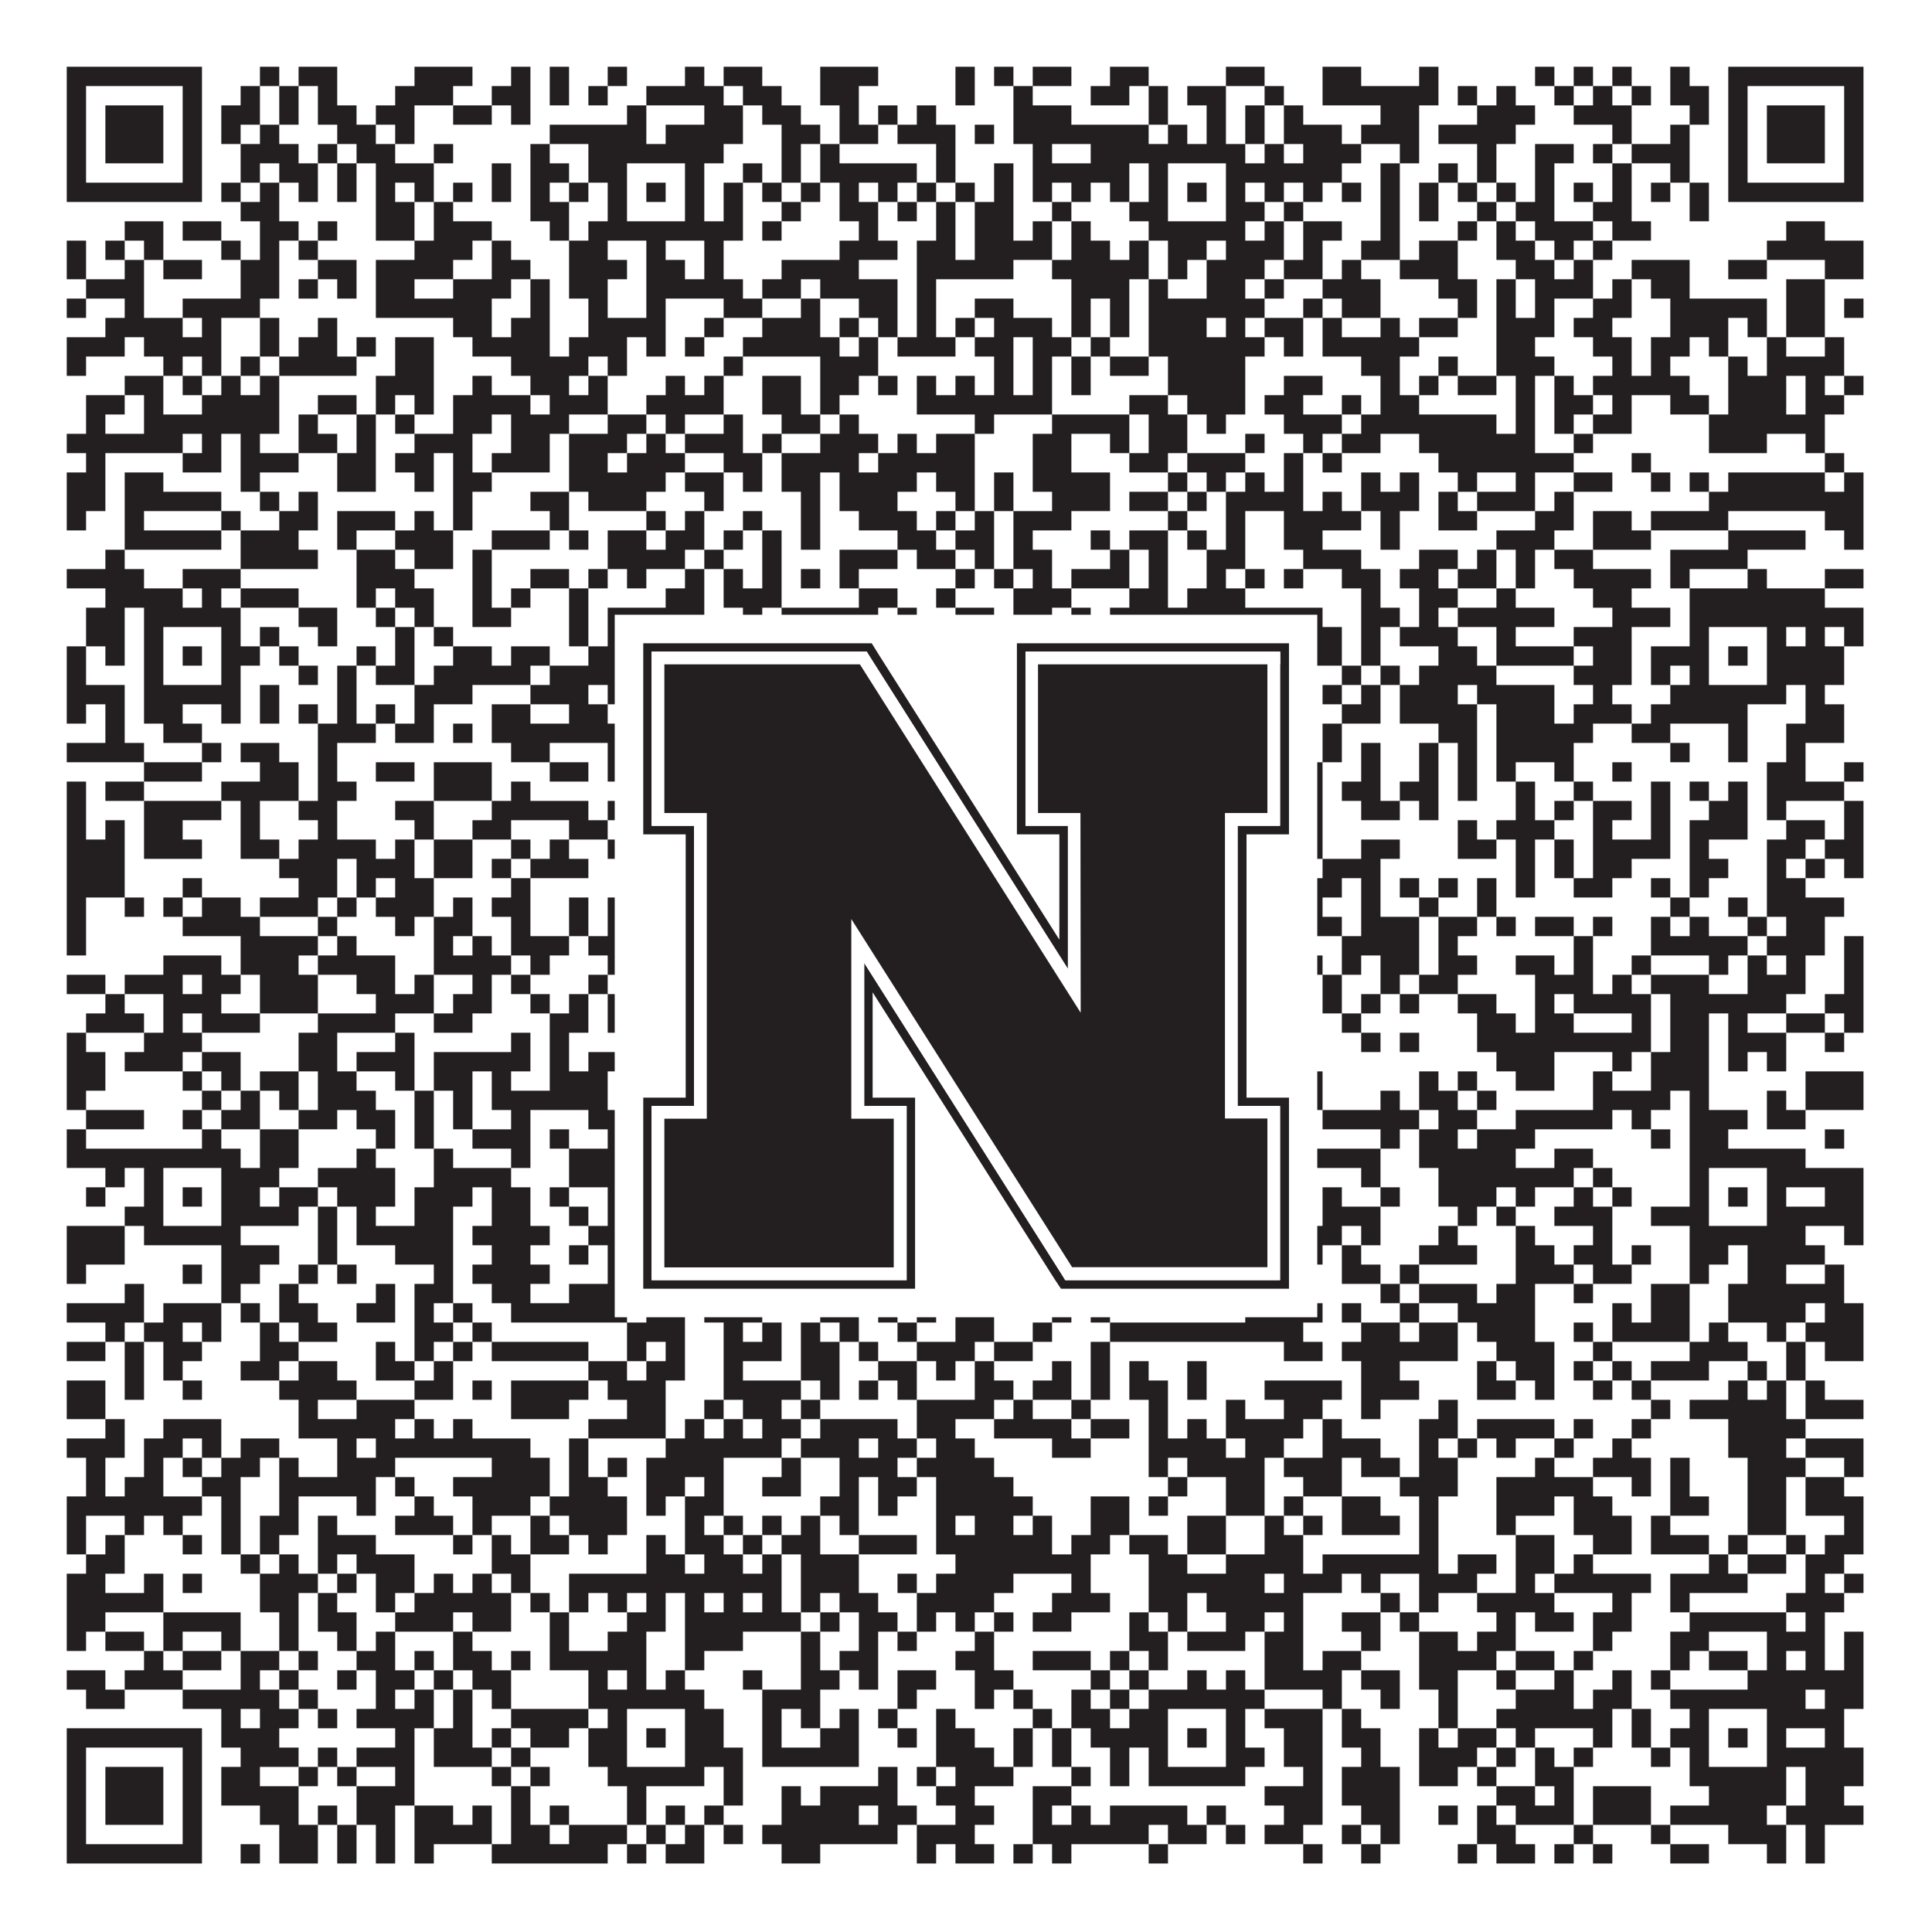 <?xml version="1.0"?>
<svg xmlns="http://www.w3.org/2000/svg" xmlns:xlink="http://www.w3.org/1999/xlink" version="1.1" width="1100px" height="1100px" viewBox="0 0 1100 1100"><rect x="0" y="0" width="1100" height="1100" fill="#ffffff" fill-opacity="1"/><path fill="#231f20" fill-opacity="1" d="M38,38L115,38L115,49L38,49ZM148,38L159,38L159,49L148,49ZM170,38L192,38L192,49L170,49ZM236,38L269,38L269,49L236,49ZM291,38L302,38L302,49L291,49ZM313,38L324,38L324,49L313,49ZM346,38L357,38L357,49L346,49ZM390,38L401,38L401,49L390,49ZM412,38L434,38L434,49L412,49ZM467,38L500,38L500,49L467,49ZM544,38L555,38L555,49L544,49ZM566,38L577,38L577,49L566,49ZM588,38L610,38L610,49L588,49ZM632,38L654,38L654,49L632,49ZM698,38L720,38L720,49L698,49ZM753,38L775,38L775,49L753,49ZM808,38L819,38L819,49L808,49ZM874,38L885,38L885,49L874,49ZM896,38L907,38L907,49L896,49ZM918,38L929,38L929,49L918,49ZM951,38L962,38L962,49L951,49ZM984,38L1061,38L1061,49L984,49ZM38,49L49,49L49,60L38,60ZM104,49L115,49L115,60L104,60ZM137,49L148,49L148,60L137,60ZM159,49L170,49L170,60L159,60ZM181,49L192,49L192,60L181,60ZM225,49L258,49L258,60L225,60ZM280,49L302,49L302,60L280,60ZM313,49L324,49L324,60L313,60ZM335,49L346,49L346,60L335,60ZM368,49L412,49L412,60L368,60ZM423,49L445,49L445,60L423,60ZM467,49L489,49L489,60L467,60ZM544,49L555,49L555,60L544,60ZM577,49L588,49L588,60L577,60ZM621,49L643,49L643,60L621,60ZM654,49L665,49L665,60L654,60ZM676,49L698,49L698,60L676,60ZM720,49L731,49L731,60L720,60ZM753,49L819,49L819,60L753,60ZM830,49L841,49L841,60L830,60ZM852,49L863,49L863,60L852,60ZM885,49L896,49L896,60L885,60ZM907,49L918,49L918,60L907,60ZM929,49L940,49L940,60L929,60ZM951,49L973,49L973,60L951,60ZM984,49L995,49L995,60L984,60ZM1050,49L1061,49L1061,60L1050,60ZM38,60L49,60L49,71L38,71ZM60,60L93,60L93,71L60,71ZM104,60L115,60L115,71L104,71ZM126,60L148,60L148,71L126,71ZM159,60L170,60L170,71L159,71ZM181,60L203,60L203,71L181,71ZM214,60L236,60L236,71L214,71ZM258,60L280,60L280,71L258,71ZM291,60L302,60L302,71L291,71ZM357,60L368,60L368,71L357,71ZM401,60L423,60L423,71L401,71ZM434,60L456,60L456,71L434,71ZM478,60L489,60L489,71L478,71ZM500,60L511,60L511,71L500,71ZM522,60L533,60L533,71L522,71ZM577,60L610,60L610,71L577,71ZM654,60L665,60L665,71L654,71ZM687,60L698,60L698,71L687,71ZM709,60L720,60L720,71L709,71ZM731,60L742,60L742,71L731,71ZM786,60L808,60L808,71L786,71ZM841,60L874,60L874,71L841,71ZM896,60L929,60L929,71L896,71ZM962,60L973,60L973,71L962,71ZM984,60L995,60L995,71L984,71ZM1006,60L1039,60L1039,71L1006,71ZM1050,60L1061,60L1061,71L1050,71ZM38,71L49,71L49,82L38,82ZM60,71L93,71L93,82L60,82ZM104,71L115,71L115,82L104,82ZM126,71L137,71L137,82L126,82ZM148,71L159,71L159,82L148,82ZM192,71L214,71L214,82L192,82ZM225,71L236,71L236,82L225,82ZM313,71L368,71L368,82L313,82ZM379,71L423,71L423,82L379,82ZM445,71L467,71L467,82L445,82ZM478,71L500,71L500,82L478,82ZM511,71L544,71L544,82L511,82ZM555,71L566,71L566,82L555,82ZM577,71L654,71L654,82L577,82ZM665,71L676,71L676,82L665,82ZM687,71L698,71L698,82L687,82ZM709,71L720,71L720,82L709,82ZM731,71L764,71L764,82L731,82ZM775,71L808,71L808,82L775,82ZM819,71L863,71L863,82L819,82ZM918,71L929,71L929,82L918,82ZM951,71L962,71L962,82L951,82ZM984,71L995,71L995,82L984,82ZM1006,71L1039,71L1039,82L1006,82ZM1050,71L1061,71L1061,82L1050,82ZM38,82L49,82L49,93L38,93ZM60,82L93,82L93,93L60,93ZM104,82L115,82L115,93L104,93ZM137,82L170,82L170,93L137,93ZM181,82L192,82L192,93L181,93ZM203,82L225,82L225,93L203,93ZM247,82L258,82L258,93L247,93ZM302,82L313,82L313,93L302,93ZM335,82L412,82L412,93L335,93ZM445,82L456,82L456,93L445,93ZM467,82L478,82L478,93L467,93ZM533,82L544,82L544,93L533,93ZM588,82L599,82L599,93L588,93ZM621,82L709,82L709,93L621,93ZM720,82L731,82L731,93L720,93ZM742,82L775,82L775,93L742,93ZM797,82L808,82L808,93L797,93ZM841,82L852,82L852,93L841,93ZM874,82L896,82L896,93L874,93ZM907,82L918,82L918,93L907,93ZM929,82L962,82L962,93L929,93ZM984,82L995,82L995,93L984,93ZM1006,82L1039,82L1039,93L1006,93ZM1050,82L1061,82L1061,93L1050,93ZM38,93L49,93L49,104L38,104ZM104,93L115,93L115,104L104,104ZM137,93L148,93L148,104L137,104ZM159,93L181,93L181,104L159,104ZM192,93L203,93L203,104L192,104ZM214,93L247,93L247,104L214,104ZM280,93L291,93L291,104L280,104ZM302,93L324,93L324,104L302,104ZM335,93L357,93L357,104L335,104ZM390,93L401,93L401,104L390,104ZM423,93L434,93L434,104L423,104ZM445,93L456,93L456,104L445,104ZM467,93L522,93L522,104L467,104ZM533,93L544,93L544,104L533,104ZM566,93L577,93L577,104L566,104ZM588,93L643,93L643,104L588,104ZM654,93L665,93L665,104L654,104ZM698,93L764,93L764,104L698,104ZM786,93L797,93L797,104L786,104ZM819,93L830,93L830,104L819,104ZM841,93L852,93L852,104L841,104ZM874,93L885,93L885,104L874,104ZM918,93L929,93L929,104L918,104ZM951,93L962,93L962,104L951,104ZM984,93L995,93L995,104L984,104ZM1050,93L1061,93L1061,104L1050,104ZM38,104L115,104L115,115L38,115ZM126,104L137,104L137,115L126,115ZM148,104L159,104L159,115L148,115ZM170,104L181,104L181,115L170,115ZM192,104L203,104L203,115L192,115ZM214,104L225,104L225,115L214,115ZM236,104L247,104L247,115L236,115ZM258,104L269,104L269,115L258,115ZM280,104L291,104L291,115L280,115ZM302,104L313,104L313,115L302,115ZM324,104L335,104L335,115L324,115ZM346,104L357,104L357,115L346,115ZM368,104L379,104L379,115L368,115ZM390,104L401,104L401,115L390,115ZM412,104L423,104L423,115L412,115ZM434,104L445,104L445,115L434,115ZM456,104L467,104L467,115L456,115ZM478,104L489,104L489,115L478,115ZM500,104L511,104L511,115L500,115ZM522,104L533,104L533,115L522,115ZM544,104L555,104L555,115L544,115ZM566,104L577,104L577,115L566,115ZM588,104L599,104L599,115L588,115ZM610,104L621,104L621,115L610,115ZM632,104L643,104L643,115L632,115ZM654,104L665,104L665,115L654,115ZM676,104L687,104L687,115L676,115ZM698,104L709,104L709,115L698,115ZM720,104L731,104L731,115L720,115ZM742,104L753,104L753,115L742,115ZM764,104L775,104L775,115L764,115ZM786,104L797,104L797,115L786,115ZM808,104L819,104L819,115L808,115ZM830,104L841,104L841,115L830,115ZM852,104L863,104L863,115L852,115ZM874,104L885,104L885,115L874,115ZM896,104L907,104L907,115L896,115ZM918,104L929,104L929,115L918,115ZM940,104L951,104L951,115L940,115ZM962,104L973,104L973,115L962,115ZM984,104L1061,104L1061,115L984,115ZM137,115L159,115L159,126L137,126ZM214,115L236,115L236,126L214,126ZM247,115L258,115L258,126L247,126ZM302,115L324,115L324,126L302,126ZM346,115L357,115L357,126L346,126ZM390,115L401,115L401,126L390,126ZM412,115L423,115L423,126L412,126ZM445,115L456,115L456,126L445,126ZM478,115L500,115L500,126L478,126ZM511,115L522,115L522,126L511,126ZM533,115L544,115L544,126L533,126ZM555,115L577,115L577,126L555,126ZM599,115L610,115L610,126L599,126ZM643,115L665,115L665,126L643,126ZM698,115L720,115L720,126L698,126ZM731,115L742,115L742,126L731,126ZM786,115L797,115L797,126L786,126ZM808,115L819,115L819,126L808,126ZM841,115L852,115L852,126L841,126ZM863,115L885,115L885,126L863,126ZM907,115L929,115L929,126L907,126ZM962,115L973,115L973,126L962,126ZM71,126L93,126L93,137L71,137ZM104,126L126,126L126,137L104,137ZM148,126L170,126L170,137L148,137ZM181,126L192,126L192,137L181,137ZM214,126L236,126L236,137L214,137ZM247,126L280,126L280,137L247,137ZM313,126L324,126L324,137L313,137ZM335,126L423,126L423,137L335,137ZM434,126L445,126L445,137L434,137ZM489,126L500,126L500,137L489,137ZM533,126L544,126L544,137L533,137ZM555,126L577,126L577,137L555,137ZM588,126L599,126L599,137L588,137ZM610,126L621,126L621,137L610,137ZM654,126L709,126L709,137L654,137ZM720,126L731,126L731,137L720,137ZM742,126L764,126L764,137L742,137ZM786,126L797,126L797,137L786,137ZM830,126L841,126L841,137L830,137ZM852,126L863,126L863,137L852,137ZM874,126L907,126L907,137L874,137ZM918,126L940,126L940,137L918,137ZM1017,126L1039,126L1039,137L1017,137ZM38,137L49,137L49,148L38,148ZM60,137L71,137L71,148L60,148ZM82,137L93,137L93,148L82,148ZM126,137L137,137L137,148L126,148ZM148,137L159,137L159,148L148,148ZM170,137L181,137L181,148L170,148ZM236,137L269,137L269,148L236,148ZM280,137L291,137L291,148L280,148ZM324,137L346,137L346,148L324,148ZM368,137L379,137L379,148L368,148ZM401,137L412,137L412,148L401,148ZM478,137L511,137L511,148L478,148ZM522,137L544,137L544,148L522,148ZM555,137L599,137L599,148L555,148ZM610,137L632,137L632,148L610,148ZM643,137L654,137L654,148L643,148ZM665,137L687,137L687,148L665,148ZM698,137L731,137L731,148L698,148ZM742,137L753,137L753,148L742,148ZM775,137L797,137L797,148L775,148ZM808,137L830,137L830,148L808,148ZM852,137L874,137L874,148L852,148ZM885,137L896,137L896,148L885,148ZM907,137L918,137L918,148L907,148ZM1006,137L1061,137L1061,148L1006,148ZM38,148L49,148L49,159L38,159ZM71,148L82,148L82,159L71,159ZM93,148L115,148L115,159L93,159ZM137,148L159,148L159,159L137,159ZM181,148L203,148L203,159L181,159ZM214,148L258,148L258,159L214,159ZM280,148L302,148L302,159L280,159ZM324,148L357,148L357,159L324,159ZM368,148L390,148L390,159L368,159ZM401,148L412,148L412,159L401,159ZM445,148L489,148L489,159L445,159ZM522,148L577,148L577,159L522,159ZM599,148L654,148L654,159L599,159ZM665,148L676,148L676,159L665,159ZM687,148L720,148L720,159L687,159ZM731,148L753,148L753,159L731,159ZM764,148L775,148L775,159L764,159ZM797,148L830,148L830,159L797,159ZM863,148L885,148L885,159L863,159ZM896,148L907,148L907,159L896,159ZM929,148L962,148L962,159L929,159ZM984,148L1006,148L1006,159L984,159ZM1039,148L1061,148L1061,159L1039,159ZM49,159L82,159L82,170L49,170ZM137,159L159,159L159,170L137,170ZM170,159L181,159L181,170L170,170ZM192,159L203,159L203,170L192,170ZM214,159L236,159L236,170L214,170ZM258,159L291,159L291,170L258,170ZM302,159L313,159L313,170L302,170ZM324,159L346,159L346,170L324,170ZM368,159L423,159L423,170L368,170ZM434,159L456,159L456,170L434,170ZM467,159L511,159L511,170L467,170ZM522,159L533,159L533,170L522,170ZM610,159L643,159L643,170L610,170ZM654,159L665,159L665,170L654,170ZM687,159L709,159L709,170L687,170ZM720,159L731,159L731,170L720,170ZM753,159L786,159L786,170L753,170ZM819,159L841,159L841,170L819,170ZM852,159L863,159L863,170L852,170ZM874,159L907,159L907,170L874,170ZM918,159L929,159L929,170L918,170ZM940,159L962,159L962,170L940,170ZM1017,159L1039,159L1039,170L1017,170ZM38,170L49,170L49,181L38,181ZM71,170L82,170L82,181L71,181ZM104,170L148,170L148,181L104,181ZM214,170L280,170L280,181L214,181ZM302,170L313,170L313,181L302,181ZM335,170L346,170L346,181L335,181ZM368,170L379,170L379,181L368,181ZM412,170L434,170L434,181L412,181ZM456,170L467,170L467,181L456,181ZM489,170L511,170L511,181L489,181ZM522,170L533,170L533,181L522,181ZM555,170L577,170L577,181L555,181ZM610,170L621,170L621,181L610,181ZM632,170L643,170L643,181L632,181ZM654,170L720,170L720,181L654,181ZM742,170L753,170L753,181L742,181ZM764,170L786,170L786,181L764,181ZM830,170L841,170L841,181L830,181ZM852,170L863,170L863,181L852,181ZM874,170L885,170L885,181L874,181ZM907,170L929,170L929,181L907,181ZM951,170L1006,170L1006,181L951,181ZM1017,170L1039,170L1039,181L1017,181ZM1050,170L1061,170L1061,181L1050,181ZM60,181L104,181L104,192L60,192ZM115,181L126,181L126,192L115,192ZM148,181L159,181L159,192L148,192ZM181,181L192,181L192,192L181,192ZM258,181L280,181L280,192L258,192ZM291,181L313,181L313,192L291,192ZM335,181L379,181L379,192L335,192ZM401,181L412,181L412,192L401,192ZM434,181L467,181L467,192L434,192ZM478,181L489,181L489,192L478,192ZM500,181L511,181L511,192L500,192ZM522,181L533,181L533,192L522,192ZM544,181L555,181L555,192L544,192ZM566,181L599,181L599,192L566,192ZM610,181L621,181L621,192L610,192ZM632,181L643,181L643,192L632,192ZM654,181L687,181L687,192L654,192ZM698,181L709,181L709,192L698,192ZM720,181L742,181L742,192L720,192ZM753,181L764,181L764,192L753,192ZM786,181L797,181L797,192L786,192ZM808,181L830,181L830,192L808,192ZM852,181L885,181L885,192L852,192ZM896,181L918,181L918,192L896,192ZM951,181L984,181L984,192L951,192ZM995,181L1006,181L1006,192L995,192ZM1017,181L1039,181L1039,192L1017,192ZM38,192L71,192L71,203L38,203ZM82,192L126,192L126,203L82,203ZM148,192L159,192L159,203L148,203ZM170,192L192,192L192,203L170,203ZM203,192L214,192L214,203L203,203ZM225,192L247,192L247,203L225,203ZM269,192L313,192L313,203L269,203ZM324,192L357,192L357,203L324,203ZM368,192L379,192L379,203L368,203ZM390,192L401,192L401,203L390,203ZM423,192L478,192L478,203L423,203ZM489,192L500,192L500,203L489,203ZM511,192L544,192L544,203L511,203ZM555,192L577,192L577,203L555,203ZM588,192L610,192L610,203L588,203ZM621,192L632,192L632,203L621,203ZM654,192L720,192L720,203L654,203ZM731,192L742,192L742,203L731,203ZM753,192L808,192L808,203L753,203ZM852,192L874,192L874,203L852,203ZM907,192L929,192L929,203L907,203ZM940,192L962,192L962,203L940,203ZM973,192L984,192L984,203L973,203ZM1006,192L1017,192L1017,203L1006,203ZM1039,192L1050,192L1050,203L1039,203ZM38,203L49,203L49,214L38,214ZM93,203L104,203L104,214L93,214ZM115,203L126,203L126,214L115,214ZM137,203L148,203L148,214L137,214ZM159,203L203,203L203,214L159,214ZM225,203L247,203L247,214L225,214ZM291,203L335,203L335,214L291,214ZM346,203L357,203L357,214L346,214ZM412,203L423,203L423,214L412,214ZM467,203L500,203L500,214L467,214ZM566,203L577,203L577,214L566,214ZM588,203L599,203L599,214L588,214ZM610,203L621,203L621,214L610,214ZM632,203L654,203L654,214L632,214ZM665,203L709,203L709,214L665,214ZM775,203L797,203L797,214L775,214ZM819,203L830,203L830,214L819,214ZM852,203L885,203L885,214L852,214ZM918,203L929,203L929,214L918,214ZM940,203L951,203L951,214L940,214ZM984,203L995,203L995,214L984,214ZM1006,203L1050,203L1050,214L1006,214ZM71,214L93,214L93,225L71,225ZM104,214L115,214L115,225L104,225ZM126,214L137,214L137,225L126,225ZM148,214L159,214L159,225L148,225ZM214,214L247,214L247,225L214,225ZM269,214L280,214L280,225L269,225ZM302,214L324,214L324,225L302,225ZM335,214L346,214L346,225L335,225ZM379,214L390,214L390,225L379,225ZM401,214L412,214L412,225L401,225ZM434,214L456,214L456,225L434,225ZM467,214L489,214L489,225L467,225ZM500,214L511,214L511,225L500,225ZM522,214L533,214L533,225L522,225ZM544,214L555,214L555,225L544,225ZM566,214L577,214L577,225L566,225ZM588,214L599,214L599,225L588,225ZM610,214L621,214L621,225L610,225ZM665,214L709,214L709,225L665,225ZM731,214L753,214L753,225L731,225ZM786,214L797,214L797,225L786,225ZM808,214L819,214L819,225L808,225ZM830,214L852,214L852,225L830,225ZM863,214L874,214L874,225L863,225ZM885,214L896,214L896,225L885,225ZM907,214L962,214L962,225L907,225ZM984,214L1017,214L1017,225L984,225ZM1028,214L1039,214L1039,225L1028,225ZM1050,214L1061,214L1061,225L1050,225ZM49,225L71,225L71,236L49,236ZM82,225L93,225L93,236L82,236ZM115,225L159,225L159,236L115,236ZM181,225L203,225L203,236L181,236ZM214,225L225,225L225,236L214,236ZM236,225L247,225L247,236L236,236ZM258,225L302,225L302,236L258,236ZM313,225L346,225L346,236L313,236ZM368,225L412,225L412,236L368,236ZM434,225L456,225L456,236L434,236ZM467,225L478,225L478,236L467,236ZM522,225L599,225L599,236L522,236ZM643,225L665,225L665,236L643,236ZM676,225L709,225L709,236L676,236ZM720,225L742,225L742,236L720,236ZM764,225L775,225L775,236L764,236ZM786,225L808,225L808,236L786,236ZM863,225L874,225L874,236L863,236ZM885,225L907,225L907,236L885,236ZM918,225L929,225L929,236L918,236ZM951,225L973,225L973,236L951,236ZM984,225L1017,225L1017,236L984,236ZM1028,225L1050,225L1050,236L1028,236ZM49,236L60,236L60,247L49,247ZM82,236L159,236L159,247L82,247ZM170,236L181,236L181,247L170,247ZM203,236L214,236L214,247L203,247ZM225,236L236,236L236,247L225,247ZM258,236L280,236L280,247L258,247ZM291,236L324,236L324,247L291,247ZM346,236L368,236L368,247L346,247ZM379,236L390,236L390,247L379,247ZM412,236L423,236L423,247L412,247ZM445,236L467,236L467,247L445,247ZM478,236L489,236L489,247L478,247ZM555,236L566,236L566,247L555,247ZM599,236L643,236L643,247L599,247ZM654,236L676,236L676,247L654,247ZM687,236L698,236L698,247L687,247ZM731,236L764,236L764,247L731,247ZM775,236L852,236L852,247L775,247ZM863,236L874,236L874,247L863,247ZM885,236L896,236L896,247L885,247ZM907,236L929,236L929,247L907,247ZM973,236L1039,236L1039,247L973,247ZM38,247L104,247L104,258L38,258ZM115,247L126,247L126,258L115,258ZM137,247L148,247L148,258L137,258ZM170,247L192,247L192,258L170,258ZM203,247L214,247L214,258L203,258ZM236,247L269,247L269,258L236,258ZM291,247L313,247L313,258L291,258ZM324,247L357,247L357,258L324,258ZM368,247L379,247L379,258L368,258ZM390,247L423,247L423,258L390,258ZM434,247L445,247L445,258L434,258ZM467,247L500,247L500,258L467,258ZM511,247L522,247L522,258L511,258ZM533,247L555,247L555,258L533,258ZM588,247L610,247L610,258L588,258ZM632,247L643,247L643,258L632,258ZM654,247L676,247L676,258L654,258ZM709,247L720,247L720,258L709,258ZM742,247L753,247L753,258L742,258ZM764,247L786,247L786,258L764,258ZM808,247L874,247L874,258L808,258ZM896,247L907,247L907,258L896,258ZM973,247L1006,247L1006,258L973,258ZM1028,247L1039,247L1039,258L1028,258ZM49,258L60,258L60,269L49,269ZM104,258L126,258L126,269L104,269ZM137,258L170,258L170,269L137,269ZM192,258L214,258L214,269L192,269ZM225,258L247,258L247,269L225,269ZM258,258L269,258L269,269L258,269ZM280,258L313,258L313,269L280,269ZM324,258L346,258L346,269L324,269ZM357,258L390,258L390,269L357,269ZM412,258L434,258L434,269L412,269ZM445,258L489,258L489,269L445,269ZM500,258L555,258L555,269L500,269ZM588,258L610,258L610,269L588,269ZM643,258L665,258L665,269L643,269ZM676,258L709,258L709,269L676,269ZM731,258L742,258L742,269L731,269ZM753,258L764,258L764,269L753,269ZM819,258L896,258L896,269L819,269ZM929,258L940,258L940,269L929,269ZM1039,258L1050,258L1050,269L1039,269ZM38,269L60,269L60,280L38,280ZM71,269L93,269L93,280L71,280ZM137,269L148,269L148,280L137,280ZM192,269L214,269L214,280L192,280ZM236,269L247,269L247,280L236,280ZM258,269L280,269L280,280L258,280ZM324,269L379,269L379,280L324,280ZM390,269L412,269L412,280L390,280ZM423,269L434,269L434,280L423,280ZM445,269L467,269L467,280L445,280ZM478,269L522,269L522,280L478,280ZM533,269L555,269L555,280L533,280ZM566,269L577,269L577,280L566,280ZM588,269L632,269L632,280L588,280ZM665,269L676,269L676,280L665,280ZM687,269L698,269L698,280L687,280ZM709,269L720,269L720,280L709,280ZM731,269L742,269L742,280L731,280ZM775,269L786,269L786,280L775,280ZM797,269L808,269L808,280L797,280ZM830,269L841,269L841,280L830,280ZM863,269L874,269L874,280L863,280ZM896,269L918,269L918,280L896,280ZM940,269L951,269L951,280L940,280ZM962,269L973,269L973,280L962,280ZM984,269L1039,269L1039,280L984,280ZM1050,269L1061,269L1061,280L1050,280ZM38,280L60,280L60,291L38,291ZM71,280L126,280L126,291L71,291ZM148,280L159,280L159,291L148,291ZM170,280L181,280L181,291L170,291ZM258,280L269,280L269,291L258,291ZM302,280L324,280L324,291L302,291ZM335,280L368,280L368,291L335,291ZM401,280L412,280L412,291L401,291ZM456,280L467,280L467,291L456,291ZM478,280L511,280L511,291L478,291ZM544,280L555,280L555,291L544,291ZM566,280L577,280L577,291L566,291ZM599,280L632,280L632,291L599,291ZM643,280L665,280L665,291L643,291ZM676,280L687,280L687,291L676,291ZM698,280L742,280L742,291L698,291ZM753,280L764,280L764,291L753,291ZM775,280L808,280L808,291L775,291ZM819,280L830,280L830,291L819,291ZM841,280L874,280L874,291L841,291ZM885,280L896,280L896,291L885,291ZM973,280L1061,280L1061,291L973,291ZM38,291L49,291L49,302L38,302ZM71,291L82,291L82,302L71,302ZM126,291L137,291L137,302L126,302ZM159,291L181,291L181,302L159,302ZM192,291L225,291L225,302L192,302ZM236,291L247,291L247,302L236,302ZM258,291L269,291L269,302L258,302ZM313,291L324,291L324,302L313,302ZM368,291L379,291L379,302L368,302ZM390,291L401,291L401,302L390,302ZM423,291L434,291L434,302L423,302ZM456,291L467,291L467,302L456,302ZM489,291L522,291L522,302L489,302ZM533,291L544,291L544,302L533,302ZM555,291L566,291L566,302L555,302ZM577,291L610,291L610,302L577,302ZM665,291L676,291L676,302L665,302ZM698,291L709,291L709,302L698,302ZM731,291L775,291L775,302L731,302ZM786,291L797,291L797,302L786,302ZM819,291L841,291L841,302L819,302ZM874,291L896,291L896,302L874,302ZM907,291L929,291L929,302L907,302ZM940,291L984,291L984,302L940,302ZM1039,291L1061,291L1061,302L1039,302ZM71,302L126,302L126,313L71,313ZM137,302L170,302L170,313L137,313ZM192,302L203,302L203,313L192,313ZM225,302L258,302L258,313L225,313ZM280,302L313,302L313,313L280,313ZM324,302L335,302L335,313L324,313ZM346,302L368,302L368,313L346,313ZM379,302L401,302L401,313L379,313ZM412,302L423,302L423,313L412,313ZM434,302L445,302L445,313L434,313ZM456,302L467,302L467,313L456,313ZM511,302L533,302L533,313L511,313ZM544,302L566,302L566,313L544,313ZM577,302L588,302L588,313L577,313ZM621,302L632,302L632,313L621,313ZM643,302L665,302L665,313L643,313ZM676,302L687,302L687,313L676,313ZM698,302L709,302L709,313L698,313ZM731,302L753,302L753,313L731,313ZM786,302L797,302L797,313L786,313ZM852,302L885,302L885,313L852,313ZM907,302L940,302L940,313L907,313ZM984,302L1028,302L1028,313L984,313ZM1050,302L1061,302L1061,313L1050,313ZM60,313L71,313L71,324L60,324ZM137,313L181,313L181,324L137,324ZM203,313L225,313L225,324L203,324ZM236,313L258,313L258,324L236,324ZM269,313L280,313L280,324L269,324ZM346,313L390,313L390,324L346,324ZM401,313L412,313L412,324L401,324ZM434,313L445,313L445,324L434,324ZM478,313L511,313L511,324L478,324ZM522,313L544,313L544,324L522,324ZM555,313L566,313L566,324L555,324ZM577,313L599,313L599,324L577,324ZM632,313L643,313L643,324L632,324ZM654,313L665,313L665,324L654,324ZM687,313L709,313L709,324L687,324ZM742,313L775,313L775,324L742,324ZM808,313L830,313L830,324L808,324ZM841,313L852,313L852,324L841,324ZM863,313L874,313L874,324L863,324ZM885,313L907,313L907,324L885,324ZM951,313L995,313L995,324L951,324ZM38,324L82,324L82,335L38,335ZM104,324L137,324L137,335L104,335ZM203,324L236,324L236,335L203,335ZM269,324L280,324L280,335L269,335ZM302,324L324,324L324,335L302,335ZM335,324L346,324L346,335L335,335ZM357,324L368,324L368,335L357,335ZM390,324L401,324L401,335L390,335ZM412,324L423,324L423,335L412,335ZM434,324L445,324L445,335L434,335ZM456,324L467,324L467,335L456,335ZM478,324L489,324L489,335L478,335ZM544,324L555,324L555,335L544,335ZM566,324L577,324L577,335L566,335ZM588,324L599,324L599,335L588,335ZM610,324L643,324L643,335L610,335ZM654,324L665,324L665,335L654,335ZM687,324L698,324L698,335L687,335ZM709,324L720,324L720,335L709,335ZM731,324L742,324L742,335L731,335ZM764,324L786,324L786,335L764,335ZM797,324L819,324L819,335L797,335ZM830,324L852,324L852,335L830,335ZM863,324L874,324L874,335L863,335ZM896,324L940,324L940,335L896,335ZM951,324L962,324L962,335L951,335ZM995,324L1006,324L1006,335L995,335ZM1039,324L1061,324L1061,335L1039,335ZM60,335L104,335L104,346L60,346ZM115,335L126,335L126,346L115,346ZM137,335L170,335L170,346L137,346ZM203,335L214,335L214,346L203,346ZM225,335L247,335L247,346L225,346ZM269,335L280,335L280,346L269,346ZM291,335L302,335L302,346L291,346ZM324,335L335,335L335,346L324,346ZM379,335L401,335L401,346L379,346ZM412,335L445,335L445,346L412,346ZM489,335L511,335L511,346L489,346ZM533,335L544,335L544,346L533,346ZM577,335L610,335L610,346L577,346ZM643,335L665,335L665,346L643,346ZM676,335L709,335L709,346L676,346ZM775,335L786,335L786,346L775,346ZM808,335L830,335L830,346L808,346ZM852,335L863,335L863,346L852,346ZM907,335L929,335L929,346L907,346ZM962,335L1039,335L1039,346L962,346ZM49,346L71,346L71,357L49,357ZM82,346L137,346L137,357L82,357ZM170,346L192,346L192,357L170,357ZM214,346L225,346L225,357L214,357ZM236,346L247,346L247,357L236,357ZM269,346L291,346L291,357L269,357ZM324,346L335,346L335,357L324,357ZM346,346L401,346L401,357L346,357ZM423,346L434,346L434,357L423,357ZM445,346L500,346L500,357L445,357ZM511,346L522,346L522,357L511,357ZM544,346L566,346L566,357L544,357ZM577,346L599,346L599,357L577,357ZM610,346L621,346L621,357L610,357ZM632,346L753,346L753,357L632,357ZM775,346L797,346L797,357L775,357ZM808,346L819,346L819,357L808,357ZM830,346L885,346L885,357L830,357ZM918,346L951,346L951,357L918,357ZM962,346L1061,346L1061,357L962,357ZM49,357L71,357L71,368L49,368ZM82,357L93,357L93,368L82,368ZM126,357L137,357L137,368L126,368ZM148,357L159,357L159,368L148,368ZM181,357L192,357L192,368L181,368ZM225,357L236,357L236,368L225,368ZM247,357L258,357L258,368L247,368ZM324,357L335,357L335,368L324,368ZM346,357L357,357L357,368L346,368ZM390,357L401,357L401,368L390,368ZM412,357L423,357L423,368L412,368ZM434,357L456,357L456,368L434,368ZM500,357L533,357L533,368L500,368ZM555,357L566,357L566,368L555,368ZM577,357L599,357L599,368L577,368ZM610,357L621,357L621,368L610,368ZM632,357L643,357L643,368L632,368ZM654,357L665,357L665,368L654,368ZM698,357L764,357L764,368L698,368ZM775,357L786,357L786,368L775,368ZM797,357L830,357L830,368L797,368ZM852,357L863,357L863,368L852,368ZM896,357L929,357L929,368L896,368ZM962,357L973,357L973,368L962,368ZM1006,357L1017,357L1017,368L1006,368ZM1028,357L1039,357L1039,368L1028,368ZM1050,357L1061,357L1061,368L1050,368ZM38,368L49,368L49,379L38,379ZM60,368L71,368L71,379L60,379ZM82,368L93,368L93,379L82,379ZM104,368L115,368L115,379L104,379ZM126,368L148,368L148,379L126,379ZM159,368L170,368L170,379L159,379ZM203,368L214,368L214,379L203,379ZM225,368L236,368L236,379L225,379ZM258,368L280,368L280,379L258,379ZM291,368L313,368L313,379L291,379ZM335,368L357,368L357,379L335,379ZM368,368L379,368L379,379L368,379ZM390,368L412,368L412,379L390,379ZM423,368L434,368L434,379L423,379ZM445,368L456,368L456,379L445,379ZM478,368L489,368L489,379L478,379ZM511,368L522,368L522,379L511,379ZM544,368L555,368L555,379L544,379ZM566,368L588,368L588,379L566,379ZM599,368L610,368L610,379L599,379ZM632,368L665,368L665,379L632,379ZM676,368L687,368L687,379L676,379ZM698,368L709,368L709,379L698,379ZM720,368L764,368L764,379L720,379ZM775,368L786,368L786,379L775,379ZM819,368L841,368L841,379L819,379ZM852,368L896,368L896,379L852,379ZM907,368L929,368L929,379L907,379ZM940,368L973,368L973,379L940,379ZM984,368L995,368L995,379L984,379ZM1006,368L1050,368L1050,379L1006,379ZM38,379L49,379L49,390L38,390ZM82,379L93,379L93,390L82,390ZM126,379L137,379L137,390L126,390ZM170,379L181,379L181,390L170,390ZM192,379L203,379L203,390L192,390ZM214,379L236,379L236,390L214,390ZM247,379L302,379L302,390L247,390ZM313,379L357,379L357,390L313,390ZM390,379L401,379L401,390L390,390ZM445,379L467,379L467,390L445,390ZM478,379L489,379L489,390L478,390ZM500,379L511,379L511,390L500,390ZM522,379L555,379L555,390L522,390ZM577,379L599,379L599,390L577,390ZM610,379L621,379L621,390L610,390ZM632,379L643,379L643,390L632,390ZM654,379L665,379L665,390L654,390ZM698,379L720,379L720,390L698,390ZM764,379L775,379L775,390L764,390ZM786,379L797,379L797,390L786,390ZM808,379L852,379L852,390L808,390ZM896,379L929,379L929,390L896,390ZM940,379L951,379L951,390L940,390ZM962,379L973,379L973,390L962,390ZM1006,379L1050,379L1050,390L1006,390ZM38,390L71,390L71,401L38,401ZM82,390L137,390L137,401L82,401ZM148,390L159,390L159,401L148,401ZM192,390L203,390L203,401L192,401ZM236,390L269,390L269,401L236,401ZM302,390L335,390L335,401L302,401ZM346,390L434,390L434,401L346,401ZM445,390L456,390L456,401L445,401ZM467,390L478,390L478,401L467,401ZM489,390L555,390L555,401L489,401ZM577,390L599,390L599,401L577,401ZM610,390L621,390L621,401L610,401ZM632,390L709,390L709,401L632,401ZM720,390L742,390L742,401L720,401ZM753,390L764,390L764,401L753,401ZM775,390L786,390L786,401L775,401ZM797,390L830,390L830,401L797,401ZM841,390L885,390L885,401L841,401ZM907,390L918,390L918,401L907,401ZM951,390L1017,390L1017,401L951,401ZM1028,390L1039,390L1039,401L1028,401ZM38,401L49,401L49,412L38,412ZM60,401L71,401L71,412L60,412ZM82,401L104,401L104,412L82,412ZM126,401L137,401L137,412L126,412ZM148,401L159,401L159,412L148,412ZM170,401L181,401L181,412L170,412ZM192,401L203,401L203,412L192,412ZM214,401L225,401L225,412L214,412ZM236,401L247,401L247,412L236,412ZM280,401L302,401L302,412L280,412ZM324,401L346,401L346,412L324,412ZM357,401L379,401L379,412L357,412ZM390,401L434,401L434,412L390,412ZM445,401L467,401L467,412L445,412ZM489,401L500,401L500,412L489,412ZM511,401L522,401L522,412L511,412ZM544,401L555,401L555,412L544,412ZM566,401L577,401L577,412L566,412ZM599,401L610,401L610,412L599,412ZM632,401L676,401L676,412L632,412ZM720,401L742,401L742,412L720,412ZM764,401L786,401L786,412L764,412ZM797,401L841,401L841,412L797,412ZM852,401L885,401L885,412L852,412ZM896,401L929,401L929,412L896,412ZM940,401L995,401L995,412L940,412ZM1028,401L1050,401L1050,412L1028,412ZM60,412L71,412L71,423L60,423ZM93,412L115,412L115,423L93,423ZM181,412L214,412L214,423L181,423ZM225,412L247,412L247,423L225,423ZM258,412L269,412L269,423L258,423ZM280,412L357,412L357,423L280,423ZM368,412L390,412L390,423L368,423ZM412,412L434,412L434,423L412,423ZM467,412L478,412L478,423L467,423ZM489,412L511,412L511,423L489,423ZM555,412L577,412L577,423L555,423ZM588,412L599,412L599,423L588,423ZM610,412L632,412L632,423L610,423ZM654,412L687,412L687,423L654,423ZM731,412L742,412L742,423L731,423ZM753,412L764,412L764,423L753,423ZM819,412L841,412L841,423L819,423ZM852,412L907,412L907,423L852,423ZM929,412L951,412L951,423L929,423ZM984,412L995,412L995,423L984,423ZM1017,412L1050,412L1050,423L1017,423ZM38,423L82,423L82,434L38,434ZM115,423L126,423L126,434L115,434ZM137,423L159,423L159,434L137,434ZM181,423L192,423L192,434L181,434ZM291,423L313,423L313,434L291,434ZM346,423L368,423L368,434L346,434ZM379,423L401,423L401,434L379,434ZM445,423L467,423L467,434L445,434ZM489,423L511,423L511,434L489,434ZM544,423L555,423L555,434L544,434ZM566,423L588,423L588,434L566,434ZM599,423L621,423L621,434L599,434ZM643,423L687,423L687,434L643,434ZM720,423L731,423L731,434L720,434ZM753,423L764,423L764,434L753,434ZM775,423L786,423L786,434L775,434ZM808,423L819,423L819,434L808,434ZM830,423L841,423L841,434L830,434ZM852,423L896,423L896,434L852,434ZM951,423L962,423L962,434L951,434ZM984,423L995,423L995,434L984,434ZM1017,423L1028,423L1028,434L1017,434ZM82,434L115,434L115,445L82,445ZM148,434L170,434L170,445L148,445ZM181,434L192,434L192,445L181,445ZM214,434L236,434L236,445L214,445ZM247,434L280,434L280,445L247,445ZM313,434L335,434L335,445L313,445ZM346,434L357,434L357,445L346,445ZM390,434L478,434L478,445L390,445ZM489,434L511,434L511,445L489,445ZM522,434L544,434L544,445L522,445ZM555,434L566,434L566,445L555,445ZM577,434L588,434L588,445L577,445ZM599,434L621,434L621,445L599,445ZM632,434L643,434L643,445L632,445ZM698,434L709,434L709,445L698,445ZM720,434L731,434L731,445L720,445ZM742,434L753,434L753,445L742,445ZM775,434L786,434L786,445L775,445ZM808,434L819,434L819,445L808,445ZM830,434L841,434L841,445L830,445ZM852,434L863,434L863,445L852,445ZM885,434L896,434L896,445L885,445ZM918,434L929,434L929,445L918,445ZM1006,434L1028,434L1028,445L1006,445ZM1050,434L1061,434L1061,445L1050,445ZM38,445L49,445L49,456L38,456ZM60,445L82,445L82,456L60,456ZM126,445L170,445L170,456L126,456ZM181,445L203,445L203,456L181,456ZM247,445L280,445L280,456L247,456ZM291,445L302,445L302,456L291,456ZM357,445L368,445L368,456L357,456ZM390,445L412,445L412,456L390,456ZM423,445L434,445L434,456L423,456ZM445,445L478,445L478,456L445,456ZM577,445L588,445L588,456L577,456ZM610,445L632,445L632,456L610,456ZM654,445L676,445L676,456L654,456ZM687,445L698,445L698,456L687,456ZM742,445L753,445L753,456L742,456ZM764,445L786,445L786,456L764,456ZM797,445L819,445L819,456L797,456ZM830,445L841,445L841,456L830,456ZM863,445L874,445L874,456L863,456ZM896,445L907,445L907,456L896,456ZM940,445L951,445L951,456L940,456ZM962,445L973,445L973,456L962,456ZM984,445L995,445L995,456L984,456ZM1006,445L1050,445L1050,456L1006,456ZM38,456L49,456L49,467L38,467ZM82,456L126,456L126,467L82,467ZM137,456L148,456L148,467L137,467ZM170,456L192,456L192,467L170,467ZM225,456L247,456L247,467L225,467ZM280,456L335,456L335,467L280,467ZM346,456L357,456L357,467L346,467ZM379,456L390,456L390,467L379,467ZM434,456L467,456L467,467L434,467ZM500,456L511,456L511,467L500,467ZM566,456L588,456L588,467L566,467ZM610,456L643,456L643,467L610,467ZM654,456L676,456L676,467L654,467ZM687,456L720,456L720,467L687,467ZM731,456L753,456L753,467L731,467ZM775,456L797,456L797,467L775,467ZM808,456L819,456L819,467L808,467ZM863,456L874,456L874,467L863,467ZM885,456L896,456L896,467L885,467ZM907,456L929,456L929,467L907,467ZM940,456L951,456L951,467L940,467ZM973,456L995,456L995,467L973,467ZM1006,456L1017,456L1017,467L1006,467ZM1050,456L1061,456L1061,467L1050,467ZM38,467L49,467L49,478L38,478ZM60,467L71,467L71,478L60,478ZM82,467L104,467L104,478L82,478ZM137,467L148,467L148,478L137,478ZM181,467L192,467L192,478L181,478ZM236,467L247,467L247,478L236,478ZM269,467L291,467L291,478L269,478ZM324,467L346,467L346,478L324,478ZM401,467L423,467L423,478L401,478ZM500,467L511,467L511,478L500,478ZM522,467L533,467L533,478L522,478ZM577,467L599,467L599,478L577,478ZM610,467L621,467L621,478L610,478ZM632,467L709,467L709,478L632,478ZM731,467L753,467L753,478L731,478ZM830,467L841,467L841,478L830,478ZM852,467L885,467L885,478L852,478ZM907,467L918,467L918,478L907,478ZM940,467L951,467L951,478L940,478ZM962,467L995,467L995,478L962,478ZM1017,467L1039,467L1039,478L1017,478ZM1050,467L1061,467L1061,478L1050,478ZM38,478L71,478L71,489L38,489ZM82,478L115,478L115,489L82,489ZM137,478L159,478L159,489L137,489ZM170,478L214,478L214,489L170,489ZM225,478L236,478L236,489L225,489ZM247,478L269,478L269,489L247,489ZM291,478L302,478L302,489L291,489ZM313,478L324,478L324,489L313,489ZM346,478L357,478L357,489L346,489ZM368,478L379,478L379,489L368,489ZM412,478L423,478L423,489L412,489ZM456,478L478,478L478,489L456,489ZM489,478L522,478L522,489L489,489ZM533,478L544,478L544,489L533,489ZM555,478L588,478L588,489L555,489ZM643,478L654,478L654,489L643,489ZM665,478L698,478L698,489L665,489ZM742,478L753,478L753,489L742,489ZM775,478L797,478L797,489L775,489ZM830,478L852,478L852,489L830,489ZM863,478L874,478L874,489L863,489ZM885,478L896,478L896,489L885,489ZM907,478L951,478L951,489L907,489ZM962,478L973,478L973,489L962,489ZM1006,478L1028,478L1028,489L1006,489ZM1039,478L1061,478L1061,489L1039,489ZM38,489L71,489L71,500L38,500ZM159,489L192,489L192,500L159,500ZM203,489L236,489L236,500L203,500ZM247,489L269,489L269,500L247,500ZM280,489L291,489L291,500L280,500ZM302,489L335,489L335,500L302,500ZM390,489L412,489L412,500L390,500ZM423,489L467,489L467,500L423,500ZM522,489L566,489L566,500L522,500ZM577,489L588,489L588,500L577,500ZM599,489L654,489L654,500L599,500ZM665,489L676,489L676,500L665,500ZM687,489L698,489L698,500L687,500ZM720,489L742,489L742,500L720,500ZM753,489L786,489L786,500L753,500ZM863,489L874,489L874,500L863,500ZM885,489L896,489L896,500L885,500ZM907,489L929,489L929,500L907,500ZM962,489L984,489L984,500L962,500ZM1006,489L1017,489L1017,500L1006,500ZM1028,489L1039,489L1039,500L1028,500ZM1050,489L1061,489L1061,500L1050,500ZM38,500L71,500L71,511L38,511ZM104,500L115,500L115,511L104,511ZM170,500L192,500L192,511L170,511ZM203,500L214,500L214,511L203,511ZM225,500L247,500L247,511L225,511ZM291,500L302,500L302,511L291,511ZM379,500L401,500L401,511L379,511ZM412,500L423,500L423,511L412,511ZM445,500L456,500L456,511L445,511ZM500,500L522,500L522,511L500,511ZM533,500L544,500L544,511L533,511ZM555,500L599,500L599,511L555,511ZM610,500L621,500L621,511L610,511ZM632,500L643,500L643,511L632,511ZM687,500L698,500L698,511L687,511ZM720,500L764,500L764,511L720,511ZM775,500L786,500L786,511L775,511ZM797,500L808,500L808,511L797,511ZM819,500L830,500L830,511L819,511ZM841,500L852,500L852,511L841,511ZM863,500L874,500L874,511L863,511ZM896,500L918,500L918,511L896,511ZM940,500L951,500L951,511L940,511ZM962,500L973,500L973,511L962,511ZM1006,500L1028,500L1028,511L1006,511ZM38,511L49,511L49,522L38,522ZM71,511L82,511L82,522L71,522ZM93,511L104,511L104,522L93,522ZM115,511L137,511L137,522L115,522ZM148,511L181,511L181,522L148,522ZM192,511L203,511L203,522L192,522ZM214,511L247,511L247,522L214,522ZM258,511L269,511L269,522L258,522ZM280,511L302,511L302,522L280,522ZM324,511L335,511L335,522L324,522ZM346,511L357,511L357,522L346,522ZM379,511L412,511L412,522L379,522ZM445,511L456,511L456,522L445,522ZM478,511L489,511L489,522L478,522ZM500,511L511,511L511,522L500,522ZM533,511L544,511L544,522L533,522ZM588,511L610,511L610,522L588,522ZM632,511L665,511L665,522L632,522ZM676,511L753,511L753,522L676,522ZM775,511L786,511L786,522L775,522ZM808,511L819,511L819,522L808,522ZM841,511L852,511L852,522L841,522ZM951,511L962,511L962,522L951,522ZM984,511L995,511L995,522L984,522ZM1006,511L1050,511L1050,522L1006,522ZM38,522L49,522L49,533L38,533ZM104,522L148,522L148,533L104,533ZM181,522L192,522L192,533L181,533ZM225,522L236,522L236,533L225,533ZM247,522L269,522L269,533L247,533ZM291,522L302,522L302,533L291,533ZM324,522L335,522L335,533L324,533ZM346,522L357,522L357,533L346,533ZM379,522L412,522L412,533L379,533ZM445,522L511,522L511,533L445,533ZM522,522L544,522L544,533L522,533ZM566,522L577,522L577,533L566,533ZM588,522L621,522L621,533L588,533ZM654,522L676,522L676,533L654,533ZM698,522L709,522L709,533L698,533ZM720,522L764,522L764,533L720,533ZM775,522L808,522L808,533L775,533ZM819,522L841,522L841,533L819,533ZM852,522L863,522L863,533L852,533ZM874,522L896,522L896,533L874,533ZM907,522L918,522L918,533L907,533ZM940,522L951,522L951,533L940,533ZM962,522L973,522L973,533L962,533ZM995,522L1006,522L1006,533L995,533ZM1017,522L1039,522L1039,533L1017,533ZM38,533L49,533L49,544L38,544ZM137,533L181,533L181,544L137,544ZM192,533L203,533L203,544L192,544ZM247,533L258,533L258,544L247,544ZM269,533L280,533L280,544L269,544ZM291,533L324,533L324,544L291,544ZM335,533L368,533L368,544L335,544ZM390,533L412,533L412,544L390,544ZM423,533L434,533L434,544L423,544ZM456,533L467,533L467,544L456,544ZM489,533L511,533L511,544L489,544ZM533,533L544,533L544,544L533,544ZM555,533L588,533L588,544L555,544ZM599,533L610,533L610,544L599,544ZM621,533L654,533L654,544L621,544ZM676,533L698,533L698,544L676,544ZM709,533L720,533L720,544L709,544ZM731,533L742,533L742,544L731,544ZM764,533L808,533L808,544L764,544ZM819,533L830,533L830,544L819,544ZM896,533L907,533L907,544L896,544ZM940,533L995,533L995,544L940,544ZM1006,533L1039,533L1039,544L1006,544ZM1050,533L1061,533L1061,544L1050,544ZM93,544L126,544L126,555L93,555ZM137,544L170,544L170,555L137,555ZM181,544L225,544L225,555L181,555ZM247,544L291,544L291,555L247,555ZM302,544L313,544L313,555L302,555ZM346,544L368,544L368,555L346,555ZM379,544L401,544L401,555L379,555ZM423,544L445,544L445,555L423,555ZM467,544L478,544L478,555L467,555ZM489,544L500,544L500,555L489,555ZM533,544L544,544L544,555L533,555ZM555,544L566,544L566,555L555,555ZM577,544L610,544L610,555L577,555ZM621,544L632,544L632,555L621,555ZM643,544L665,544L665,555L643,555ZM676,544L687,544L687,555L676,555ZM698,544L709,544L709,555L698,555ZM720,544L753,544L753,555L720,555ZM764,544L775,544L775,555L764,555ZM786,544L808,544L808,555L786,555ZM819,544L841,544L841,555L819,555ZM863,544L885,544L885,555L863,555ZM896,544L907,544L907,555L896,555ZM929,544L940,544L940,555L929,555ZM973,544L984,544L984,555L973,555ZM995,544L1006,544L1006,555L995,555ZM1017,544L1028,544L1028,555L1017,555ZM1050,544L1061,544L1061,555L1050,555ZM38,555L60,555L60,566L38,566ZM71,555L104,555L104,566L71,566ZM115,555L137,555L137,566L115,566ZM148,555L181,555L181,566L148,566ZM203,555L225,555L225,566L203,566ZM236,555L247,555L247,566L236,566ZM269,555L280,555L280,566L269,566ZM291,555L302,555L302,566L291,566ZM335,555L346,555L346,566L335,566ZM357,555L368,555L368,566L357,566ZM379,555L390,555L390,566L379,566ZM412,555L456,555L456,566L412,566ZM467,555L489,555L489,566L467,566ZM511,555L522,555L522,566L511,566ZM533,555L588,555L588,566L533,566ZM599,555L610,555L610,566L599,566ZM621,555L632,555L632,566L621,566ZM665,555L676,555L676,566L665,566ZM720,555L731,555L731,566L720,566ZM753,555L764,555L764,566L753,566ZM786,555L797,555L797,566L786,566ZM808,555L830,555L830,566L808,566ZM874,555L907,555L907,566L874,566ZM918,555L929,555L929,566L918,566ZM940,555L973,555L973,566L940,566ZM995,555L1028,555L1028,566L995,566ZM1050,555L1061,555L1061,566L1050,566ZM60,566L71,566L71,577L60,577ZM93,566L126,566L126,577L93,577ZM148,566L181,566L181,577L148,577ZM214,566L247,566L247,577L214,577ZM258,566L280,566L280,577L258,577ZM302,566L313,566L313,577L302,577ZM324,566L335,566L335,577L324,577ZM346,566L357,566L357,577L346,577ZM368,566L390,566L390,577L368,577ZM401,566L412,566L412,577L401,577ZM423,566L434,566L434,577L423,577ZM445,566L456,566L456,577L445,577ZM467,566L522,566L522,577L467,577ZM533,566L555,566L555,577L533,577ZM577,566L588,566L588,577L577,577ZM610,566L654,566L654,577L610,577ZM665,566L687,566L687,577L665,577ZM698,566L709,566L709,577L698,577ZM753,566L764,566L764,577L753,577ZM775,566L786,566L786,577L775,577ZM797,566L808,566L808,577L797,577ZM830,566L852,566L852,577L830,577ZM874,566L885,566L885,577L874,577ZM896,566L940,566L940,577L896,577ZM951,566L1017,566L1017,577L951,577ZM1039,566L1061,566L1061,577L1039,577ZM49,577L82,577L82,588L49,588ZM93,577L104,577L104,588L93,588ZM115,577L148,577L148,588L115,588ZM181,577L225,577L225,588L181,588ZM247,577L269,577L269,588L247,588ZM313,577L335,577L335,588L313,588ZM346,577L357,577L357,588L346,588ZM368,577L379,577L379,588L368,588ZM390,577L412,577L412,588L390,588ZM423,577L434,577L434,588L423,588ZM456,577L467,577L467,588L456,588ZM478,577L489,577L489,588L478,588ZM511,577L533,577L533,588L511,588ZM544,577L577,577L577,588L544,588ZM588,577L610,577L610,588L588,588ZM621,577L643,577L643,588L621,588ZM654,577L676,577L676,588L654,588ZM698,577L720,577L720,588L698,588ZM731,577L742,577L742,588L731,588ZM764,577L775,577L775,588L764,588ZM841,577L863,577L863,588L841,588ZM874,577L896,577L896,588L874,588ZM929,577L940,577L940,588L929,588ZM951,577L973,577L973,588L951,588ZM984,577L995,577L995,588L984,588ZM1017,577L1039,577L1039,588L1017,588ZM1050,577L1061,577L1061,588L1050,588ZM38,588L49,588L49,599L38,599ZM82,588L115,588L115,599L82,599ZM170,588L192,588L192,599L170,599ZM225,588L236,588L236,599L225,599ZM291,588L302,588L302,599L291,599ZM313,588L324,588L324,599L313,599ZM357,588L390,588L390,599L357,599ZM401,588L423,588L423,599L401,599ZM445,588L456,588L456,599L445,599ZM467,588L478,588L478,599L467,599ZM489,588L500,588L500,599L489,599ZM522,588L533,588L533,599L522,599ZM544,588L566,588L566,599L544,599ZM588,588L599,588L599,599L588,599ZM621,588L654,588L654,599L621,599ZM676,588L687,588L687,599L676,599ZM698,588L709,588L709,599L698,599ZM731,588L742,588L742,599L731,599ZM775,588L786,588L786,599L775,599ZM797,588L808,588L808,599L797,599ZM841,588L940,588L940,599L841,599ZM951,588L973,588L973,599L951,599ZM984,588L1017,588L1017,599L984,599ZM1039,588L1050,588L1050,599L1039,599ZM38,599L60,599L60,610L38,610ZM71,599L104,599L104,610L71,610ZM115,599L137,599L137,610L115,610ZM170,599L192,599L192,610L170,610ZM203,599L236,599L236,610L203,610ZM247,599L302,599L302,610L247,610ZM313,599L324,599L324,610L313,610ZM335,599L368,599L368,610L335,610ZM412,599L434,599L434,610L412,610ZM445,599L456,599L456,610L445,610ZM489,599L500,599L500,610L489,610ZM511,599L533,599L533,610L511,610ZM566,599L610,599L610,610L566,610ZM621,599L643,599L643,610L621,610ZM654,599L665,599L665,610L654,610ZM676,599L687,599L687,610L676,610ZM720,599L731,599L731,610L720,610ZM852,599L885,599L885,610L852,610ZM918,599L929,599L929,610L918,610ZM940,599L973,599L973,610L940,610ZM984,599L995,599L995,610L984,610ZM1006,599L1017,599L1017,610L1006,610ZM38,610L60,610L60,621L38,621ZM104,610L115,610L115,621L104,621ZM126,610L137,610L137,621L126,621ZM148,610L170,610L170,621L148,621ZM181,610L203,610L203,621L181,621ZM225,610L236,610L236,621L225,621ZM247,610L269,610L269,621L247,621ZM280,610L291,610L291,621L280,621ZM313,610L346,610L346,621L313,621ZM368,610L379,610L379,621L368,621ZM423,610L434,610L434,621L423,621ZM445,610L456,610L456,621L445,621ZM478,610L489,610L489,621L478,621ZM500,610L522,610L522,621L500,621ZM544,610L555,610L555,621L544,621ZM566,610L577,610L577,621L566,621ZM588,610L610,610L610,621L588,621ZM643,610L665,610L665,621L643,621ZM687,610L698,610L698,621L687,621ZM742,610L753,610L753,621L742,621ZM808,610L819,610L819,621L808,621ZM830,610L841,610L841,621L830,621ZM863,610L885,610L885,621L863,621ZM907,610L918,610L918,621L907,621ZM940,610L973,610L973,621L940,621ZM1028,610L1061,610L1061,621L1028,621ZM38,621L49,621L49,632L38,632ZM115,621L126,621L126,632L115,632ZM137,621L148,621L148,632L137,632ZM159,621L170,621L170,632L159,632ZM181,621L214,621L214,632L181,632ZM236,621L247,621L247,632L236,632ZM258,621L269,621L269,632L258,632ZM280,621L346,621L346,632L280,632ZM357,621L390,621L390,632L357,632ZM445,621L489,621L489,632L445,632ZM500,621L511,621L511,632L500,632ZM533,621L599,621L599,632L533,632ZM621,621L632,621L632,632L621,632ZM654,621L665,621L665,632L654,632ZM676,621L687,621L687,632L676,632ZM731,621L753,621L753,632L731,632ZM786,621L797,621L797,632L786,632ZM808,621L830,621L830,632L808,632ZM841,621L852,621L852,632L841,632ZM907,621L951,621L951,632L907,632ZM962,621L973,621L973,632L962,632ZM1006,621L1017,621L1017,632L1006,632ZM1028,621L1061,621L1061,632L1028,632ZM49,632L82,632L82,643L49,643ZM104,632L115,632L115,643L104,643ZM126,632L148,632L148,643L126,643ZM170,632L192,632L192,643L170,643ZM203,632L225,632L225,643L203,643ZM236,632L247,632L247,643L236,643ZM258,632L269,632L269,643L258,643ZM291,632L302,632L302,643L291,643ZM335,632L357,632L357,643L335,643ZM368,632L390,632L390,643L368,643ZM412,632L445,632L445,643L412,643ZM456,632L467,632L467,643L456,643ZM500,632L544,632L544,643L500,643ZM566,632L621,632L621,643L566,643ZM643,632L654,632L654,643L643,643ZM665,632L698,632L698,643L665,643ZM709,632L742,632L742,643L709,643ZM753,632L808,632L808,643L753,643ZM819,632L841,632L841,643L819,643ZM863,632L918,632L918,643L863,643ZM929,632L940,632L940,643L929,643ZM962,632L995,632L995,643L962,643ZM1006,632L1028,632L1028,643L1006,643ZM38,643L49,643L49,654L38,654ZM115,643L126,643L126,654L115,654ZM148,643L170,643L170,654L148,654ZM214,643L225,643L225,654L214,654ZM236,643L247,643L247,654L236,654ZM269,643L302,643L302,654L269,654ZM313,643L324,643L324,654L313,654ZM346,643L357,643L357,654L346,654ZM368,643L379,643L379,654L368,654ZM390,643L412,643L412,654L390,654ZM445,643L467,643L467,654L445,654ZM478,643L489,643L489,654L478,654ZM511,643L522,643L522,654L511,654ZM544,643L555,643L555,654L544,654ZM566,643L577,643L577,654L566,654ZM610,643L632,643L632,654L610,654ZM643,643L654,643L654,654L643,654ZM709,643L720,643L720,654L709,654ZM786,643L797,643L797,654L786,654ZM808,643L830,643L830,654L808,654ZM841,643L874,643L874,654L841,654ZM940,643L951,643L951,654L940,654ZM962,643L984,643L984,654L962,654ZM1039,643L1050,643L1050,654L1039,654ZM38,654L137,654L137,665L38,665ZM148,654L170,654L170,665L148,665ZM203,654L214,654L214,665L203,665ZM247,654L258,654L258,665L247,665ZM291,654L302,654L302,665L291,665ZM324,654L401,654L401,665L324,665ZM412,654L434,654L434,665L412,665ZM456,654L467,654L467,665L456,665ZM489,654L511,654L511,665L489,665ZM544,654L555,654L555,665L544,665ZM577,654L588,654L588,665L577,665ZM599,654L621,654L621,665L599,665ZM632,654L731,654L731,665L632,665ZM742,654L786,654L786,665L742,665ZM808,654L863,654L863,665L808,665ZM885,654L907,654L907,665L885,665ZM962,654L1028,654L1028,665L962,665ZM60,665L71,665L71,676L60,676ZM82,665L93,665L93,676L82,676ZM126,665L159,665L159,676L126,676ZM181,665L225,665L225,676L181,676ZM247,665L291,665L291,676L247,676ZM324,665L357,665L357,676L324,676ZM390,665L434,665L434,676L390,676ZM445,665L456,665L456,676L445,676ZM478,665L500,665L500,676L478,676ZM511,665L522,665L522,676L511,676ZM533,665L544,665L544,676L533,676ZM566,665L621,665L621,676L566,676ZM654,665L665,665L665,676L654,676ZM698,665L709,665L709,676L698,676ZM720,665L742,665L742,676L720,676ZM775,665L786,665L786,676L775,676ZM819,665L896,665L896,676L819,676ZM907,665L918,665L918,676L907,676ZM962,665L973,665L973,676L962,676ZM1006,665L1061,665L1061,676L1006,676ZM49,676L60,676L60,687L49,687ZM82,676L93,676L93,687L82,687ZM104,676L115,676L115,687L104,687ZM126,676L148,676L148,687L126,687ZM159,676L181,676L181,687L159,687ZM192,676L225,676L225,687L192,687ZM236,676L269,676L269,687L236,687ZM280,676L302,676L302,687L280,687ZM313,676L324,676L324,687L313,687ZM346,676L357,676L357,687L346,687ZM368,676L379,676L379,687L368,687ZM390,676L412,676L412,687L390,687ZM423,676L434,676L434,687L423,687ZM467,676L500,676L500,687L467,687ZM544,676L566,676L566,687L544,687ZM577,676L588,676L588,687L577,687ZM621,676L643,676L643,687L621,687ZM654,676L665,676L665,687L654,687ZM676,676L687,676L687,687L676,687ZM698,676L709,676L709,687L698,687ZM731,676L742,676L742,687L731,687ZM753,676L764,676L764,687L753,687ZM786,676L797,676L797,687L786,687ZM819,676L852,676L852,687L819,687ZM863,676L874,676L874,687L863,687ZM896,676L907,676L907,687L896,687ZM918,676L929,676L929,687L918,687ZM962,676L973,676L973,687L962,687ZM984,676L995,676L995,687L984,687ZM1006,676L1017,676L1017,687L1006,687ZM1039,676L1061,676L1061,687L1039,687ZM71,687L93,687L93,698L71,698ZM126,687L170,687L170,698L126,698ZM181,687L192,687L192,698L181,698ZM203,687L214,687L214,698L203,698ZM236,687L258,687L258,698L236,698ZM280,687L302,687L302,698L280,698ZM324,687L335,687L335,698L324,698ZM346,687L357,687L357,698L346,698ZM390,687L423,687L423,698L390,698ZM434,687L456,687L456,698L434,698ZM467,687L489,687L489,698L467,698ZM511,687L577,687L577,698L511,698ZM599,687L632,687L632,698L599,698ZM654,687L665,687L665,698L654,698ZM698,687L709,687L709,698L698,698ZM720,687L742,687L742,698L720,698ZM753,687L786,687L786,698L753,698ZM830,687L841,687L841,698L830,698ZM852,687L863,687L863,698L852,698ZM885,687L918,687L918,698L885,698ZM940,687L973,687L973,698L940,698ZM1006,687L1061,687L1061,698L1006,698ZM38,698L71,698L71,709L38,709ZM82,698L137,698L137,709L82,709ZM181,698L192,698L192,709L181,709ZM203,698L258,698L258,709L203,709ZM269,698L313,698L313,709L269,709ZM335,698L412,698L412,709L335,709ZM423,698L434,698L434,709L423,709ZM445,698L467,698L467,709L445,709ZM478,698L544,698L544,709L478,709ZM555,698L588,698L588,709L555,709ZM599,698L632,698L632,709L599,709ZM654,698L731,698L731,709L654,709ZM742,698L764,698L764,709L742,709ZM775,698L786,698L786,709L775,709ZM819,698L830,698L830,709L819,709ZM863,698L874,698L874,709L863,709ZM907,698L918,698L918,709L907,709ZM962,698L1028,698L1028,709L962,709ZM1050,698L1061,698L1061,709L1050,709ZM38,709L71,709L71,720L38,720ZM126,709L159,709L159,720L126,720ZM181,709L192,709L192,720L181,720ZM225,709L258,709L258,720L225,720ZM280,709L302,709L302,720L280,720ZM324,709L335,709L335,720L324,720ZM346,709L357,709L357,720L346,720ZM368,709L379,709L379,720L368,720ZM401,709L412,709L412,720L401,720ZM456,709L478,709L478,720L456,720ZM500,709L511,709L511,720L500,720ZM533,709L544,709L544,720L533,720ZM555,709L577,709L577,720L555,720ZM599,709L610,709L610,720L599,720ZM654,709L665,709L665,720L654,720ZM687,709L720,709L720,720L687,720ZM731,709L753,709L753,720L731,720ZM764,709L775,709L775,720L764,720ZM808,709L841,709L841,720L808,720ZM863,709L885,709L885,720L863,720ZM896,709L918,709L918,720L896,720ZM929,709L940,709L940,720L929,720ZM962,709L984,709L984,720L962,720ZM995,709L1039,709L1039,720L995,720ZM38,720L49,720L49,731L38,731ZM104,720L115,720L115,731L104,731ZM126,720L148,720L148,731L126,731ZM170,720L181,720L181,731L170,731ZM192,720L203,720L203,731L192,731ZM247,720L258,720L258,731L247,731ZM269,720L313,720L313,731L269,731ZM346,720L379,720L379,731L346,731ZM390,720L456,720L456,731L390,731ZM467,720L478,720L478,731L467,731ZM500,720L511,720L511,731L500,731ZM566,720L577,720L577,731L566,731ZM588,720L599,720L599,731L588,731ZM610,720L621,720L621,731L610,731ZM643,720L654,720L654,731L643,731ZM665,720L687,720L687,731L665,731ZM709,720L720,720L720,731L709,731ZM731,720L742,720L742,731L731,731ZM764,720L786,720L786,731L764,731ZM797,720L808,720L808,731L797,731ZM863,720L896,720L896,731L863,731ZM907,720L929,720L929,731L907,731ZM962,720L973,720L973,731L962,731ZM995,720L1017,720L1017,731L995,731ZM1039,720L1050,720L1050,731L1039,731ZM71,731L82,731L82,742L71,742ZM126,731L137,731L137,742L126,742ZM159,731L170,731L170,742L159,742ZM214,731L225,731L225,742L214,742ZM236,731L258,731L258,742L236,742ZM280,731L302,731L302,742L280,742ZM324,731L357,731L357,742L324,742ZM379,731L401,731L401,742L379,742ZM423,731L456,731L456,742L423,742ZM511,731L522,731L522,742L511,742ZM533,731L544,731L544,742L533,742ZM555,731L566,731L566,742L555,742ZM577,731L621,731L621,742L577,742ZM643,731L665,731L665,742L643,742ZM687,731L698,731L698,742L687,742ZM786,731L797,731L797,742L786,742ZM808,731L841,731L841,742L808,742ZM852,731L874,731L874,742L852,742ZM896,731L907,731L907,742L896,742ZM940,731L962,731L962,742L940,742ZM984,731L1050,731L1050,742L984,742ZM38,742L82,742L82,753L38,753ZM93,742L126,742L126,753L93,753ZM137,742L148,742L148,753L137,753ZM159,742L181,742L181,753L159,753ZM203,742L225,742L225,753L203,753ZM236,742L247,742L247,753L236,753ZM258,742L269,742L269,753L258,753ZM291,742L357,742L357,753L291,753ZM368,742L390,742L390,753L368,753ZM401,742L434,742L434,753L401,753ZM467,742L489,742L489,753L467,753ZM500,742L511,742L511,753L500,753ZM522,742L533,742L533,753L522,753ZM544,742L566,742L566,753L544,753ZM599,742L610,742L610,753L599,753ZM621,742L632,742L632,753L621,753ZM709,742L753,742L753,753L709,753ZM764,742L775,742L775,753L764,753ZM797,742L808,742L808,753L797,753ZM830,742L874,742L874,753L830,753ZM918,742L929,742L929,753L918,753ZM940,742L962,742L962,753L940,753ZM984,742L1028,742L1028,753L984,753ZM1039,742L1061,742L1061,753L1039,753ZM60,753L71,753L71,764L60,764ZM82,753L104,753L104,764L82,764ZM115,753L126,753L126,764L115,764ZM148,753L159,753L159,764L148,764ZM170,753L192,753L192,764L170,764ZM236,753L258,753L258,764L236,764ZM269,753L280,753L280,764L269,764ZM357,753L390,753L390,764L357,764ZM412,753L423,753L423,764L412,764ZM434,753L445,753L445,764L434,764ZM456,753L467,753L467,764L456,764ZM478,753L489,753L489,764L478,764ZM511,753L522,753L522,764L511,764ZM544,753L566,753L566,764L544,764ZM588,753L599,753L599,764L588,764ZM632,753L742,753L742,764L632,764ZM775,753L797,753L797,764L775,764ZM808,753L830,753L830,764L808,764ZM841,753L874,753L874,764L841,764ZM896,753L907,753L907,764L896,764ZM918,753L962,753L962,764L918,764ZM973,753L984,753L984,764L973,764ZM1006,753L1017,753L1017,764L1006,764ZM1028,753L1061,753L1061,764L1028,764ZM38,764L60,764L60,775L38,775ZM71,764L82,764L82,775L71,775ZM93,764L115,764L115,775L93,775ZM148,764L170,764L170,775L148,775ZM214,764L225,764L225,775L214,775ZM236,764L247,764L247,775L236,775ZM258,764L269,764L269,775L258,775ZM280,764L335,764L335,775L280,775ZM357,764L368,764L368,775L357,775ZM379,764L390,764L390,775L379,775ZM412,764L445,764L445,775L412,775ZM456,764L478,764L478,775L456,775ZM489,764L500,764L500,775L489,775ZM522,764L555,764L555,775L522,775ZM566,764L588,764L588,775L566,775ZM621,764L632,764L632,775L621,775ZM731,764L753,764L753,775L731,775ZM764,764L830,764L830,775L764,775ZM852,764L885,764L885,775L852,775ZM907,764L918,764L918,775L907,775ZM962,764L995,764L995,775L962,775ZM1017,764L1028,764L1028,775L1017,775ZM1039,764L1061,764L1061,775L1039,775ZM71,775L82,775L82,786L71,786ZM93,775L104,775L104,786L93,786ZM137,775L159,775L159,786L137,786ZM170,775L192,775L192,786L170,786ZM214,775L236,775L236,786L214,786ZM247,775L258,775L258,786L247,786ZM335,775L357,775L357,786L335,786ZM368,775L390,775L390,786L368,786ZM412,775L423,775L423,786L412,786ZM456,775L478,775L478,786L456,786ZM500,775L522,775L522,786L500,786ZM533,775L544,775L544,786L533,786ZM555,775L566,775L566,786L555,786ZM599,775L610,775L610,786L599,786ZM621,775L632,775L632,786L621,786ZM643,775L654,775L654,786L643,786ZM676,775L687,775L687,786L676,786ZM775,775L797,775L797,786L775,786ZM841,775L852,775L852,786L841,786ZM863,775L885,775L885,786L863,786ZM896,775L907,775L907,786L896,786ZM918,775L929,775L929,786L918,786ZM940,775L973,775L973,786L940,786ZM995,775L1006,775L1006,786L995,786ZM1017,775L1028,775L1028,786L1017,786ZM38,786L60,786L60,797L38,797ZM71,786L82,786L82,797L71,797ZM104,786L115,786L115,797L104,797ZM159,786L203,786L203,797L159,797ZM236,786L258,786L258,797L236,797ZM269,786L280,786L280,797L269,797ZM291,786L335,786L335,797L291,797ZM346,786L379,786L379,797L346,797ZM412,786L456,786L456,797L412,797ZM467,786L478,786L478,797L467,797ZM489,786L500,786L500,797L489,797ZM511,786L522,786L522,797L511,797ZM555,786L577,786L577,797L555,797ZM588,786L610,786L610,797L588,797ZM621,786L632,786L632,797L621,797ZM643,786L665,786L665,797L643,797ZM676,786L687,786L687,797L676,797ZM720,786L764,786L764,797L720,797ZM775,786L808,786L808,797L775,797ZM841,786L863,786L863,797L841,797ZM874,786L885,786L885,797L874,797ZM907,786L918,786L918,797L907,797ZM929,786L940,786L940,797L929,797ZM984,786L995,786L995,797L984,797ZM1006,786L1017,786L1017,797L1006,797ZM1028,786L1039,786L1039,797L1028,797ZM38,797L60,797L60,808L38,808ZM170,797L181,797L181,808L170,808ZM203,797L236,797L236,808L203,808ZM291,797L324,797L324,808L291,808ZM357,797L379,797L379,808L357,808ZM401,797L412,797L412,808L401,808ZM423,797L445,797L445,808L423,808ZM456,797L467,797L467,808L456,808ZM522,797L566,797L566,808L522,808ZM577,797L588,797L588,808L577,808ZM610,797L621,797L621,808L610,808ZM654,797L665,797L665,808L654,808ZM698,797L709,797L709,808L698,808ZM731,797L753,797L753,808L731,808ZM775,797L786,797L786,808L775,808ZM819,797L830,797L830,808L819,808ZM940,797L951,797L951,808L940,808ZM962,797L1017,797L1017,808L962,808ZM1028,797L1061,797L1061,808L1028,808ZM60,808L71,808L71,819L60,819ZM93,808L126,808L126,819L93,819ZM170,808L225,808L225,819L170,819ZM236,808L247,808L247,819L236,819ZM258,808L269,808L269,819L258,819ZM335,808L379,808L379,819L335,819ZM390,808L401,808L401,819L390,819ZM412,808L423,808L423,819L412,819ZM434,808L456,808L456,819L434,819ZM467,808L511,808L511,819L467,819ZM522,808L544,808L544,819L522,819ZM566,808L610,808L610,819L566,819ZM621,808L643,808L643,819L621,819ZM654,808L665,808L665,819L654,819ZM676,808L687,808L687,819L676,819ZM698,808L742,808L742,819L698,819ZM753,808L764,808L764,819L753,819ZM808,808L830,808L830,819L808,819ZM841,808L885,808L885,819L841,819ZM896,808L907,808L907,819L896,819ZM929,808L940,808L940,819L929,819ZM984,808L1028,808L1028,819L984,819ZM38,819L71,819L71,830L38,830ZM82,819L104,819L104,830L82,830ZM115,819L126,819L126,830L115,830ZM137,819L159,819L159,830L137,830ZM192,819L203,819L203,830L192,830ZM214,819L302,819L302,830L214,830ZM324,819L335,819L335,830L324,830ZM379,819L445,819L445,830L379,830ZM456,819L489,819L489,830L456,830ZM500,819L522,819L522,830L500,830ZM533,819L555,819L555,830L533,830ZM599,819L621,819L621,830L599,830ZM654,819L698,819L698,830L654,830ZM709,819L731,819L731,830L709,830ZM753,819L786,819L786,830L753,830ZM808,819L819,819L819,830L808,830ZM830,819L841,819L841,830L830,830ZM852,819L863,819L863,830L852,830ZM885,819L896,819L896,830L885,830ZM918,819L929,819L929,830L918,830ZM984,819L1017,819L1017,830L984,830ZM1028,819L1061,819L1061,830L1028,830ZM49,830L60,830L60,841L49,841ZM82,830L93,830L93,841L82,841ZM104,830L115,830L115,841L104,841ZM126,830L148,830L148,841L126,841ZM159,830L170,830L170,841L159,841ZM192,830L225,830L225,841L192,841ZM280,830L313,830L313,841L280,841ZM324,830L335,830L335,841L324,841ZM346,830L357,830L357,841L346,841ZM368,830L412,830L412,841L368,841ZM445,830L456,830L456,841L445,841ZM478,830L511,830L511,841L478,841ZM522,830L566,830L566,841L522,841ZM654,830L665,830L665,841L654,841ZM676,830L720,830L720,841L676,841ZM731,830L764,830L764,841L731,841ZM775,830L797,830L797,841L775,841ZM808,830L830,830L830,841L808,841ZM874,830L885,830L885,841L874,841ZM907,830L940,830L940,841L907,841ZM951,830L962,830L962,841L951,841ZM995,830L1028,830L1028,841L995,841ZM1050,830L1061,830L1061,841L1050,841ZM49,841L60,841L60,852L49,852ZM71,841L93,841L93,852L71,852ZM115,841L137,841L137,852L115,852ZM159,841L214,841L214,852L159,852ZM225,841L236,841L236,852L225,852ZM258,841L313,841L313,852L258,852ZM324,841L346,841L346,852L324,852ZM368,841L390,841L390,852L368,852ZM401,841L412,841L412,852L401,852ZM434,841L456,841L456,852L434,852ZM478,841L489,841L489,852L478,852ZM500,841L522,841L522,852L500,852ZM533,841L577,841L577,852L533,852ZM665,841L676,841L676,852L665,852ZM698,841L720,841L720,852L698,852ZM742,841L764,841L764,852L742,852ZM797,841L830,841L830,852L797,852ZM852,841L907,841L907,852L852,852ZM929,841L940,841L940,852L929,852ZM951,841L962,841L962,852L951,852ZM995,841L1017,841L1017,852L995,852ZM1028,841L1050,841L1050,852L1028,852ZM38,852L115,852L115,863L38,863ZM126,852L137,852L137,863L126,863ZM159,852L170,852L170,863L159,863ZM203,852L214,852L214,863L203,863ZM236,852L247,852L247,863L236,863ZM269,852L302,852L302,863L269,863ZM313,852L357,852L357,863L313,863ZM368,852L379,852L379,863L368,863ZM390,852L412,852L412,863L390,863ZM467,852L489,852L489,863L467,863ZM500,852L511,852L511,863L500,863ZM533,852L588,852L588,863L533,863ZM621,852L643,852L643,863L621,863ZM654,852L665,852L665,863L654,863ZM698,852L720,852L720,863L698,863ZM731,852L742,852L742,863L731,863ZM764,852L786,852L786,863L764,863ZM808,852L819,852L819,863L808,863ZM852,852L885,852L885,863L852,863ZM896,852L918,852L918,863L896,863ZM951,852L973,852L973,863L951,863ZM995,852L1017,852L1017,863L995,863ZM1028,852L1061,852L1061,863L1028,863ZM38,863L49,863L49,874L38,874ZM71,863L82,863L82,874L71,874ZM93,863L104,863L104,874L93,874ZM126,863L137,863L137,874L126,874ZM148,863L170,863L170,874L148,874ZM181,863L192,863L192,874L181,874ZM225,863L258,863L258,874L225,874ZM269,863L280,863L280,874L269,874ZM302,863L313,863L313,874L302,874ZM324,863L357,863L357,874L324,874ZM390,863L401,863L401,874L390,874ZM412,863L423,863L423,874L412,874ZM434,863L445,863L445,874L434,874ZM456,863L467,863L467,874L456,874ZM478,863L489,863L489,874L478,874ZM533,863L544,863L544,874L533,874ZM555,863L577,863L577,874L555,874ZM588,863L599,863L599,874L588,874ZM621,863L643,863L643,874L621,874ZM676,863L698,863L698,874L676,874ZM720,863L731,863L731,874L720,874ZM742,863L753,863L753,874L742,874ZM764,863L797,863L797,874L764,874ZM808,863L819,863L819,874L808,874ZM852,863L863,863L863,874L852,874ZM896,863L929,863L929,874L896,874ZM940,863L951,863L951,874L940,874ZM995,863L1017,863L1017,874L995,874ZM1050,863L1061,863L1061,874L1050,874ZM38,874L49,874L49,885L38,885ZM60,874L71,874L71,885L60,885ZM104,874L115,874L115,885L104,885ZM126,874L137,874L137,885L126,885ZM148,874L159,874L159,885L148,885ZM181,874L214,874L214,885L181,885ZM258,874L269,874L269,885L258,885ZM280,874L291,874L291,885L280,885ZM302,874L324,874L324,885L302,885ZM335,874L346,874L346,885L335,885ZM368,874L379,874L379,885L368,885ZM390,874L412,874L412,885L390,885ZM423,874L434,874L434,885L423,885ZM445,874L467,874L467,885L445,885ZM489,874L522,874L522,885L489,885ZM533,874L599,874L599,885L533,885ZM610,874L632,874L632,885L610,885ZM643,874L665,874L665,885L643,885ZM676,874L698,874L698,885L676,885ZM720,874L742,874L742,885L720,885ZM808,874L819,874L819,885L808,885ZM863,874L885,874L885,885L863,885ZM907,874L929,874L929,885L907,885ZM940,874L973,874L973,885L940,885ZM984,874L995,874L995,885L984,885ZM1017,874L1028,874L1028,885L1017,885ZM1039,874L1061,874L1061,885L1039,885ZM49,885L71,885L71,896L49,896ZM137,885L148,885L148,896L137,896ZM159,885L170,885L170,896L159,896ZM181,885L192,885L192,896L181,896ZM203,885L236,885L236,896L203,896ZM280,885L302,885L302,896L280,896ZM368,885L390,885L390,896L368,896ZM401,885L423,885L423,896L401,896ZM434,885L445,885L445,896L434,896ZM456,885L489,885L489,896L456,896ZM544,885L621,885L621,896L544,896ZM654,885L676,885L676,896L654,896ZM698,885L742,885L742,896L698,896ZM753,885L819,885L819,896L753,896ZM830,885L852,885L852,896L830,896ZM863,885L885,885L885,896L863,896ZM896,885L907,885L907,896L896,896ZM973,885L984,885L984,896L973,896ZM995,885L1017,885L1017,896L995,896ZM1028,885L1050,885L1050,896L1028,896ZM38,896L60,896L60,907L38,907ZM82,896L93,896L93,907L82,907ZM104,896L115,896L115,907L104,907ZM148,896L181,896L181,907L148,907ZM192,896L203,896L203,907L192,907ZM214,896L236,896L236,907L214,907ZM247,896L258,896L258,907L247,907ZM269,896L280,896L280,907L269,907ZM291,896L302,896L302,907L291,907ZM324,896L445,896L445,907L324,907ZM456,896L489,896L489,907L456,907ZM511,896L522,896L522,907L511,907ZM533,896L577,896L577,907L533,907ZM610,896L621,896L621,907L610,907ZM654,896L720,896L720,907L654,907ZM731,896L764,896L764,907L731,907ZM775,896L786,896L786,907L775,907ZM808,896L841,896L841,907L808,907ZM863,896L874,896L874,907L863,907ZM885,896L940,896L940,907L885,907ZM951,896L995,896L995,907L951,907ZM1028,896L1039,896L1039,907L1028,907ZM1050,896L1061,896L1061,907L1050,907ZM38,907L93,907L93,918L38,918ZM148,907L170,907L170,918L148,918ZM181,907L192,907L192,918L181,918ZM214,907L225,907L225,918L214,918ZM236,907L291,907L291,918L236,918ZM302,907L313,907L313,918L302,918ZM324,907L335,907L335,918L324,918ZM346,907L357,907L357,918L346,918ZM368,907L379,907L379,918L368,918ZM390,907L401,907L401,918L390,918ZM412,907L423,907L423,918L412,918ZM434,907L445,907L445,918L434,918ZM456,907L467,907L467,918L456,918ZM478,907L500,907L500,918L478,918ZM522,907L566,907L566,918L522,918ZM599,907L632,907L632,918L599,918ZM654,907L676,907L676,918L654,918ZM687,907L742,907L742,918L687,918ZM786,907L797,907L797,918L786,918ZM808,907L819,907L819,918L808,918ZM841,907L885,907L885,918L841,918ZM918,907L929,907L929,918L918,918ZM951,907L962,907L962,918L951,918ZM1017,907L1050,907L1050,918L1017,918ZM38,918L60,918L60,929L38,929ZM93,918L137,918L137,929L93,929ZM159,918L170,918L170,929L159,929ZM181,918L203,918L203,929L181,929ZM225,918L258,918L258,929L225,929ZM269,918L291,918L291,929L269,929ZM313,918L324,918L324,929L313,929ZM357,918L379,918L379,929L357,929ZM390,918L456,918L456,929L390,929ZM467,918L478,918L478,929L467,929ZM489,918L511,918L511,929L489,929ZM522,918L533,918L533,929L522,929ZM544,918L555,918L555,929L544,929ZM566,918L577,918L577,929L566,929ZM588,918L610,918L610,929L588,929ZM643,918L654,918L654,929L643,929ZM665,918L676,918L676,929L665,929ZM698,918L720,918L720,929L698,929ZM731,918L742,918L742,929L731,929ZM764,918L786,918L786,929L764,929ZM797,918L808,918L808,929L797,929ZM852,918L863,918L863,929L852,929ZM874,918L896,918L896,929L874,929ZM907,918L929,918L929,929L907,929ZM962,918L1017,918L1017,929L962,929ZM1028,918L1039,918L1039,929L1028,929ZM38,929L49,929L49,940L38,940ZM60,929L82,929L82,940L60,940ZM93,929L104,929L104,940L93,940ZM126,929L137,929L137,940L126,940ZM159,929L170,929L170,940L159,940ZM192,929L203,929L203,940L192,940ZM214,929L225,929L225,940L214,940ZM258,929L269,929L269,940L258,940ZM313,929L324,929L324,940L313,940ZM346,929L368,929L368,940L346,940ZM390,929L423,929L423,940L390,940ZM456,929L467,929L467,940L456,940ZM489,929L500,929L500,940L489,940ZM511,929L522,929L522,940L511,940ZM555,929L566,929L566,940L555,940ZM643,929L665,929L665,940L643,940ZM676,929L709,929L709,940L676,940ZM720,929L742,929L742,940L720,940ZM775,929L786,929L786,940L775,940ZM808,929L830,929L830,940L808,940ZM841,929L863,929L863,940L841,940ZM907,929L918,929L918,940L907,940ZM951,929L973,929L973,940L951,940ZM1006,929L1039,929L1039,940L1006,940ZM1050,929L1061,929L1061,940L1050,940ZM82,940L93,940L93,951L82,951ZM104,940L126,940L126,951L104,951ZM137,940L159,940L159,951L137,951ZM170,940L181,940L181,951L170,951ZM203,940L225,940L225,951L203,951ZM236,940L247,940L247,951L236,951ZM258,940L280,940L280,951L258,951ZM291,940L302,940L302,951L291,951ZM313,940L368,940L368,951L313,951ZM390,940L401,940L401,951L390,951ZM456,940L467,940L467,951L456,951ZM478,940L500,940L500,951L478,951ZM544,940L566,940L566,951L544,951ZM588,940L621,940L621,951L588,951ZM632,940L643,940L643,951L632,951ZM654,940L665,940L665,951L654,951ZM720,940L742,940L742,951L720,951ZM753,940L775,940L775,951L753,951ZM808,940L852,940L852,951L808,951ZM863,940L885,940L885,951L863,951ZM896,940L907,940L907,951L896,951ZM951,940L962,940L962,951L951,951ZM973,940L995,940L995,951L973,951ZM1006,940L1017,940L1017,951L1006,951ZM1028,940L1039,940L1039,951L1028,951ZM1050,940L1061,940L1061,951L1050,951ZM38,951L60,951L60,962L38,962ZM71,951L104,951L104,962L71,962ZM137,951L148,951L148,962L137,962ZM159,951L170,951L170,962L159,962ZM192,951L203,951L203,962L192,962ZM214,951L236,951L236,962L214,962ZM247,951L258,951L258,962L247,962ZM269,951L291,951L291,962L269,962ZM335,951L346,951L346,962L335,962ZM357,951L368,951L368,962L357,962ZM379,951L390,951L390,962L379,962ZM423,951L434,951L434,962L423,962ZM456,951L478,951L478,962L456,962ZM489,951L500,951L500,962L489,962ZM511,951L533,951L533,962L511,962ZM555,951L577,951L577,962L555,962ZM621,951L632,951L632,962L621,962ZM643,951L654,951L654,962L643,962ZM676,951L687,951L687,962L676,962ZM698,951L709,951L709,962L698,962ZM720,951L764,951L764,962L720,962ZM775,951L797,951L797,962L775,962ZM808,951L830,951L830,962L808,962ZM852,951L863,951L863,962L852,962ZM885,951L896,951L896,962L885,962ZM918,951L929,951L929,962L918,962ZM940,951L951,951L951,962L940,962ZM995,951L1061,951L1061,962L995,962ZM49,962L71,962L71,973L49,973ZM104,962L159,962L159,973L104,973ZM170,962L181,962L181,973L170,973ZM214,962L225,962L225,973L214,973ZM236,962L247,962L247,973L236,973ZM258,962L269,962L269,973L258,973ZM280,962L291,962L291,973L280,973ZM335,962L401,962L401,973L335,973ZM434,962L467,962L467,973L434,973ZM511,962L522,962L522,973L511,973ZM555,962L566,962L566,973L555,973ZM577,962L588,962L588,973L577,973ZM610,962L621,962L621,973L610,973ZM632,962L643,962L643,973L632,973ZM654,962L720,962L720,973L654,973ZM753,962L764,962L764,973L753,973ZM786,962L797,962L797,973L786,973ZM819,962L830,962L830,973L819,973ZM863,962L896,962L896,973L863,973ZM907,962L929,962L929,973L907,973ZM951,962L1028,962L1028,973L951,973ZM1039,962L1061,962L1061,973L1039,973ZM126,973L137,973L137,984L126,984ZM148,973L170,973L170,984L148,984ZM181,973L192,973L192,984L181,984ZM203,973L247,973L247,984L203,984ZM258,973L269,973L269,984L258,984ZM291,973L335,973L335,984L291,984ZM346,973L357,973L357,984L346,984ZM390,973L412,973L412,984L390,984ZM434,973L445,973L445,984L434,984ZM456,973L467,973L467,984L456,984ZM478,973L489,973L489,984L478,984ZM500,973L511,973L511,984L500,984ZM533,973L544,973L544,984L533,984ZM588,973L599,973L599,984L588,984ZM610,973L632,973L632,984L610,984ZM643,973L665,973L665,984L643,984ZM698,973L709,973L709,984L698,984ZM720,973L753,973L753,984L720,984ZM764,973L775,973L775,984L764,984ZM819,973L830,973L830,984L819,984ZM852,973L918,973L918,984L852,984ZM929,973L940,973L940,984L929,984ZM962,973L973,973L973,984L962,984ZM1006,973L1050,973L1050,984L1006,984ZM38,984L115,984L115,995L38,995ZM126,984L159,984L159,995L126,995ZM225,984L236,984L236,995L225,995ZM247,984L269,984L269,995L247,995ZM280,984L291,984L291,995L280,995ZM302,984L324,984L324,995L302,995ZM335,984L357,984L357,995L335,995ZM368,984L379,984L379,995L368,995ZM390,984L412,984L412,995L390,995ZM434,984L445,984L445,995L434,995ZM467,984L489,984L489,995L467,995ZM511,984L522,984L522,995L511,995ZM533,984L555,984L555,995L533,995ZM577,984L588,984L588,995L577,995ZM599,984L610,984L610,995L599,995ZM621,984L665,984L665,995L621,995ZM676,984L687,984L687,995L676,995ZM698,984L709,984L709,995L698,995ZM731,984L753,984L753,995L731,995ZM764,984L786,984L786,995L764,995ZM808,984L819,984L819,995L808,995ZM830,984L852,984L852,995L830,995ZM863,984L874,984L874,995L863,995ZM907,984L918,984L918,995L907,995ZM929,984L940,984L940,995L929,995ZM951,984L973,984L973,995L951,995ZM984,984L995,984L995,995L984,995ZM1006,984L1017,984L1017,995L1006,995ZM1039,984L1050,984L1050,995L1039,995ZM38,995L49,995L49,1006L38,1006ZM104,995L115,995L115,1006L104,1006ZM137,995L170,995L170,1006L137,1006ZM181,995L192,995L192,1006L181,1006ZM203,995L236,995L236,1006L203,1006ZM247,995L280,995L280,1006L247,1006ZM291,995L302,995L302,1006L291,1006ZM335,995L357,995L357,1006L335,1006ZM390,995L423,995L423,1006L390,1006ZM434,995L489,995L489,1006L434,1006ZM533,995L566,995L566,1006L533,1006ZM577,995L588,995L588,1006L577,1006ZM599,995L610,995L610,1006L599,1006ZM632,995L643,995L643,1006L632,1006ZM654,995L665,995L665,1006L654,1006ZM698,995L720,995L720,1006L698,1006ZM731,995L753,995L753,1006L731,1006ZM775,995L786,995L786,1006L775,1006ZM808,995L841,995L841,1006L808,1006ZM852,995L863,995L863,1006L852,1006ZM874,995L885,995L885,1006L874,1006ZM896,995L907,995L907,1006L896,1006ZM940,995L951,995L951,1006L940,1006ZM962,995L973,995L973,1006L962,1006ZM1006,995L1061,995L1061,1006L1006,1006ZM38,1006L49,1006L49,1017L38,1017ZM60,1006L93,1006L93,1017L60,1017ZM104,1006L115,1006L115,1017L104,1017ZM126,1006L148,1006L148,1017L126,1017ZM170,1006L181,1006L181,1017L170,1017ZM192,1006L203,1006L203,1017L192,1017ZM225,1006L236,1006L236,1017L225,1017ZM280,1006L291,1006L291,1017L280,1017ZM302,1006L313,1006L313,1017L302,1017ZM346,1006L401,1006L401,1017L346,1017ZM412,1006L423,1006L423,1017L412,1017ZM500,1006L511,1006L511,1017L500,1017ZM522,1006L533,1006L533,1017L522,1017ZM544,1006L577,1006L577,1017L544,1017ZM610,1006L621,1006L621,1017L610,1017ZM632,1006L643,1006L643,1017L632,1017ZM654,1006L709,1006L709,1017L654,1017ZM742,1006L753,1006L753,1017L742,1017ZM764,1006L797,1006L797,1017L764,1017ZM808,1006L830,1006L830,1017L808,1017ZM841,1006L852,1006L852,1017L841,1017ZM874,1006L896,1006L896,1017L874,1017ZM962,1006L1017,1006L1017,1017L962,1017ZM1028,1006L1061,1006L1061,1017L1028,1017ZM38,1017L49,1017L49,1028L38,1028ZM60,1017L93,1017L93,1028L60,1028ZM104,1017L115,1017L115,1028L104,1028ZM126,1017L170,1017L170,1028L126,1028ZM203,1017L236,1017L236,1028L203,1028ZM291,1017L302,1017L302,1028L291,1028ZM357,1017L368,1017L368,1028L357,1028ZM412,1017L423,1017L423,1028L412,1028ZM445,1017L456,1017L456,1028L445,1028ZM467,1017L511,1017L511,1028L467,1028ZM533,1017L555,1017L555,1028L533,1028ZM588,1017L610,1017L610,1028L588,1028ZM720,1017L753,1017L753,1028L720,1028ZM764,1017L797,1017L797,1028L764,1028ZM852,1017L874,1017L874,1028L852,1028ZM885,1017L896,1017L896,1028L885,1028ZM907,1017L940,1017L940,1028L907,1028ZM973,1017L1017,1017L1017,1028L973,1028ZM1028,1017L1050,1017L1050,1028L1028,1028ZM38,1028L49,1028L49,1039L38,1039ZM60,1028L93,1028L93,1039L60,1039ZM104,1028L115,1028L115,1039L104,1039ZM148,1028L170,1028L170,1039L148,1039ZM181,1028L192,1028L192,1039L181,1039ZM203,1028L225,1028L225,1039L203,1039ZM236,1028L258,1028L258,1039L236,1039ZM269,1028L280,1028L280,1039L269,1039ZM291,1028L302,1028L302,1039L291,1039ZM313,1028L324,1028L324,1039L313,1039ZM357,1028L368,1028L368,1039L357,1039ZM379,1028L390,1028L390,1039L379,1039ZM401,1028L412,1028L412,1039L401,1039ZM445,1028L489,1028L489,1039L445,1039ZM500,1028L522,1028L522,1039L500,1039ZM544,1028L566,1028L566,1039L544,1039ZM588,1028L599,1028L599,1039L588,1039ZM610,1028L621,1028L621,1039L610,1039ZM632,1028L676,1028L676,1039L632,1039ZM687,1028L698,1028L698,1039L687,1039ZM731,1028L753,1028L753,1039L731,1039ZM775,1028L797,1028L797,1039L775,1039ZM819,1028L830,1028L830,1039L819,1039ZM841,1028L852,1028L852,1039L841,1039ZM863,1028L896,1028L896,1039L863,1039ZM907,1028L940,1028L940,1039L907,1039ZM951,1028L1006,1028L1006,1039L951,1039ZM1017,1028L1061,1028L1061,1039L1017,1039ZM38,1039L49,1039L49,1050L38,1050ZM104,1039L115,1039L115,1050L104,1050ZM159,1039L181,1039L181,1050L159,1050ZM192,1039L203,1039L203,1050L192,1050ZM214,1039L225,1039L225,1050L214,1050ZM236,1039L280,1039L280,1050L236,1050ZM291,1039L313,1039L313,1050L291,1050ZM324,1039L357,1039L357,1050L324,1050ZM368,1039L379,1039L379,1050L368,1050ZM390,1039L401,1039L401,1050L390,1050ZM412,1039L423,1039L423,1050L412,1050ZM434,1039L511,1039L511,1050L434,1050ZM522,1039L555,1039L555,1050L522,1050ZM588,1039L654,1039L654,1050L588,1050ZM665,1039L687,1039L687,1050L665,1050ZM698,1039L709,1039L709,1050L698,1050ZM720,1039L742,1039L742,1050L720,1050ZM764,1039L775,1039L775,1050L764,1050ZM786,1039L797,1039L797,1050L786,1050ZM841,1039L863,1039L863,1050L841,1050ZM896,1039L907,1039L907,1050L896,1050ZM940,1039L951,1039L951,1050L940,1050ZM984,1039L1017,1039L1017,1050L984,1050ZM1028,1039L1039,1039L1039,1050L1028,1050ZM38,1050L115,1050L115,1061L38,1061ZM137,1050L148,1050L148,1061L137,1061ZM159,1050L181,1050L181,1061L159,1061ZM192,1050L203,1050L203,1061L192,1061ZM214,1050L225,1050L225,1061L214,1061ZM236,1050L247,1050L247,1061L236,1061ZM280,1050L346,1050L346,1061L280,1061ZM357,1050L368,1050L368,1061L357,1061ZM379,1050L401,1050L401,1061L379,1061ZM445,1050L467,1050L467,1061L445,1061ZM522,1050L533,1050L533,1061L522,1061ZM544,1050L566,1050L566,1061L544,1061ZM577,1050L588,1050L588,1061L577,1061ZM599,1050L610,1050L610,1061L599,1061ZM654,1050L665,1050L665,1061L654,1061ZM742,1050L753,1050L753,1061L742,1061ZM775,1050L786,1050L786,1061L775,1061ZM830,1050L841,1050L841,1061L830,1061ZM852,1050L874,1050L874,1061L852,1061ZM885,1050L896,1050L896,1061L885,1061ZM907,1050L918,1050L918,1061L907,1061ZM951,1050L973,1050L973,1061L951,1061ZM1006,1050L1017,1050L1017,1061L1006,1061ZM1028,1050L1039,1050L1039,1061L1028,1061Z"/>
<svg x="350" y="350" width="400" height="400" version="1.1" xmlns="http://www.w3.org/2000/svg" xmlns:xlink="http://www.w3.org/1999/xlink"
	 viewBox="0 0 302.9 302.9" style="enable-background:new 0 0 302.9 302.9;" xml:space="preserve">
<style type="text/css">
	.st0{fill:#FFFFFF;}
	.st1{fill:#231F20;}
</style>
<g>
	<rect class="st0" width="302.9" height="302.9"/>
</g>
<g>
	<g>
		<path class="st1" d="M281.4,12.3h-108v82.4h18.3v45.4L113.4,16.5l-2.6-4.2H12.3v82.4h18.3v113.5H12.3v82.4h117.2v-82.4h-18.3
			v-45.4l78.4,123.6l2.8,4.2h98.3v-82.4h-18.3V94.7h18.3V12.3H281.4L281.4,12.3z M286.9,21.4V91h-18.3v120.8h18.3v75.1h-92.6
			l-1.6-2.6l-85.1-134.2v61.7h18.3v75.1H15.9v-75.1h18.3V91H15.9V15.9h92.7l1.7,2.6l85.1,134.2V91h-18.3V15.9h109.9V21.4L286.9,21.4
			z"/>
		<path class="st0" d="M281.4,15.9H177.1V91h18.3v61.7L110.2,18.5l-1.5-2.6H15.9V91h18.3v120.8H15.9v75.1h109.9v-75.1h-18.3v-61.7
			l85.1,134.2l1.6,2.6h92.6v-75.1h-18.3V91h18.3V15.9H281.4z M120.3,217.4L120.3,217.4v64.1H21.4v-64.1h18.3V85.5H21.4V21.4h84.2
			l95.2,150.1V85.5h-18.3V21.4h98.9v64.1h-18.3v131.8h18.3v64.1h-84.2L102,131.3v86.1C102,217.4,120.3,217.4,120.3,217.4z"/>
	</g>
	<path class="st1" d="M200.9,171.6L200.9,171.6L105.7,21.4H21.4v64.1h18.3v131.8H21.4v64.1h98.9v-64.1H102v-86.1l95.2,150.1h84.2
		v-64.1h-18.3V85.5h18.3V21.4h-98.9v64.1h18.3L200.9,171.6L200.9,171.6z"/>
</g>
</svg>
</svg>
